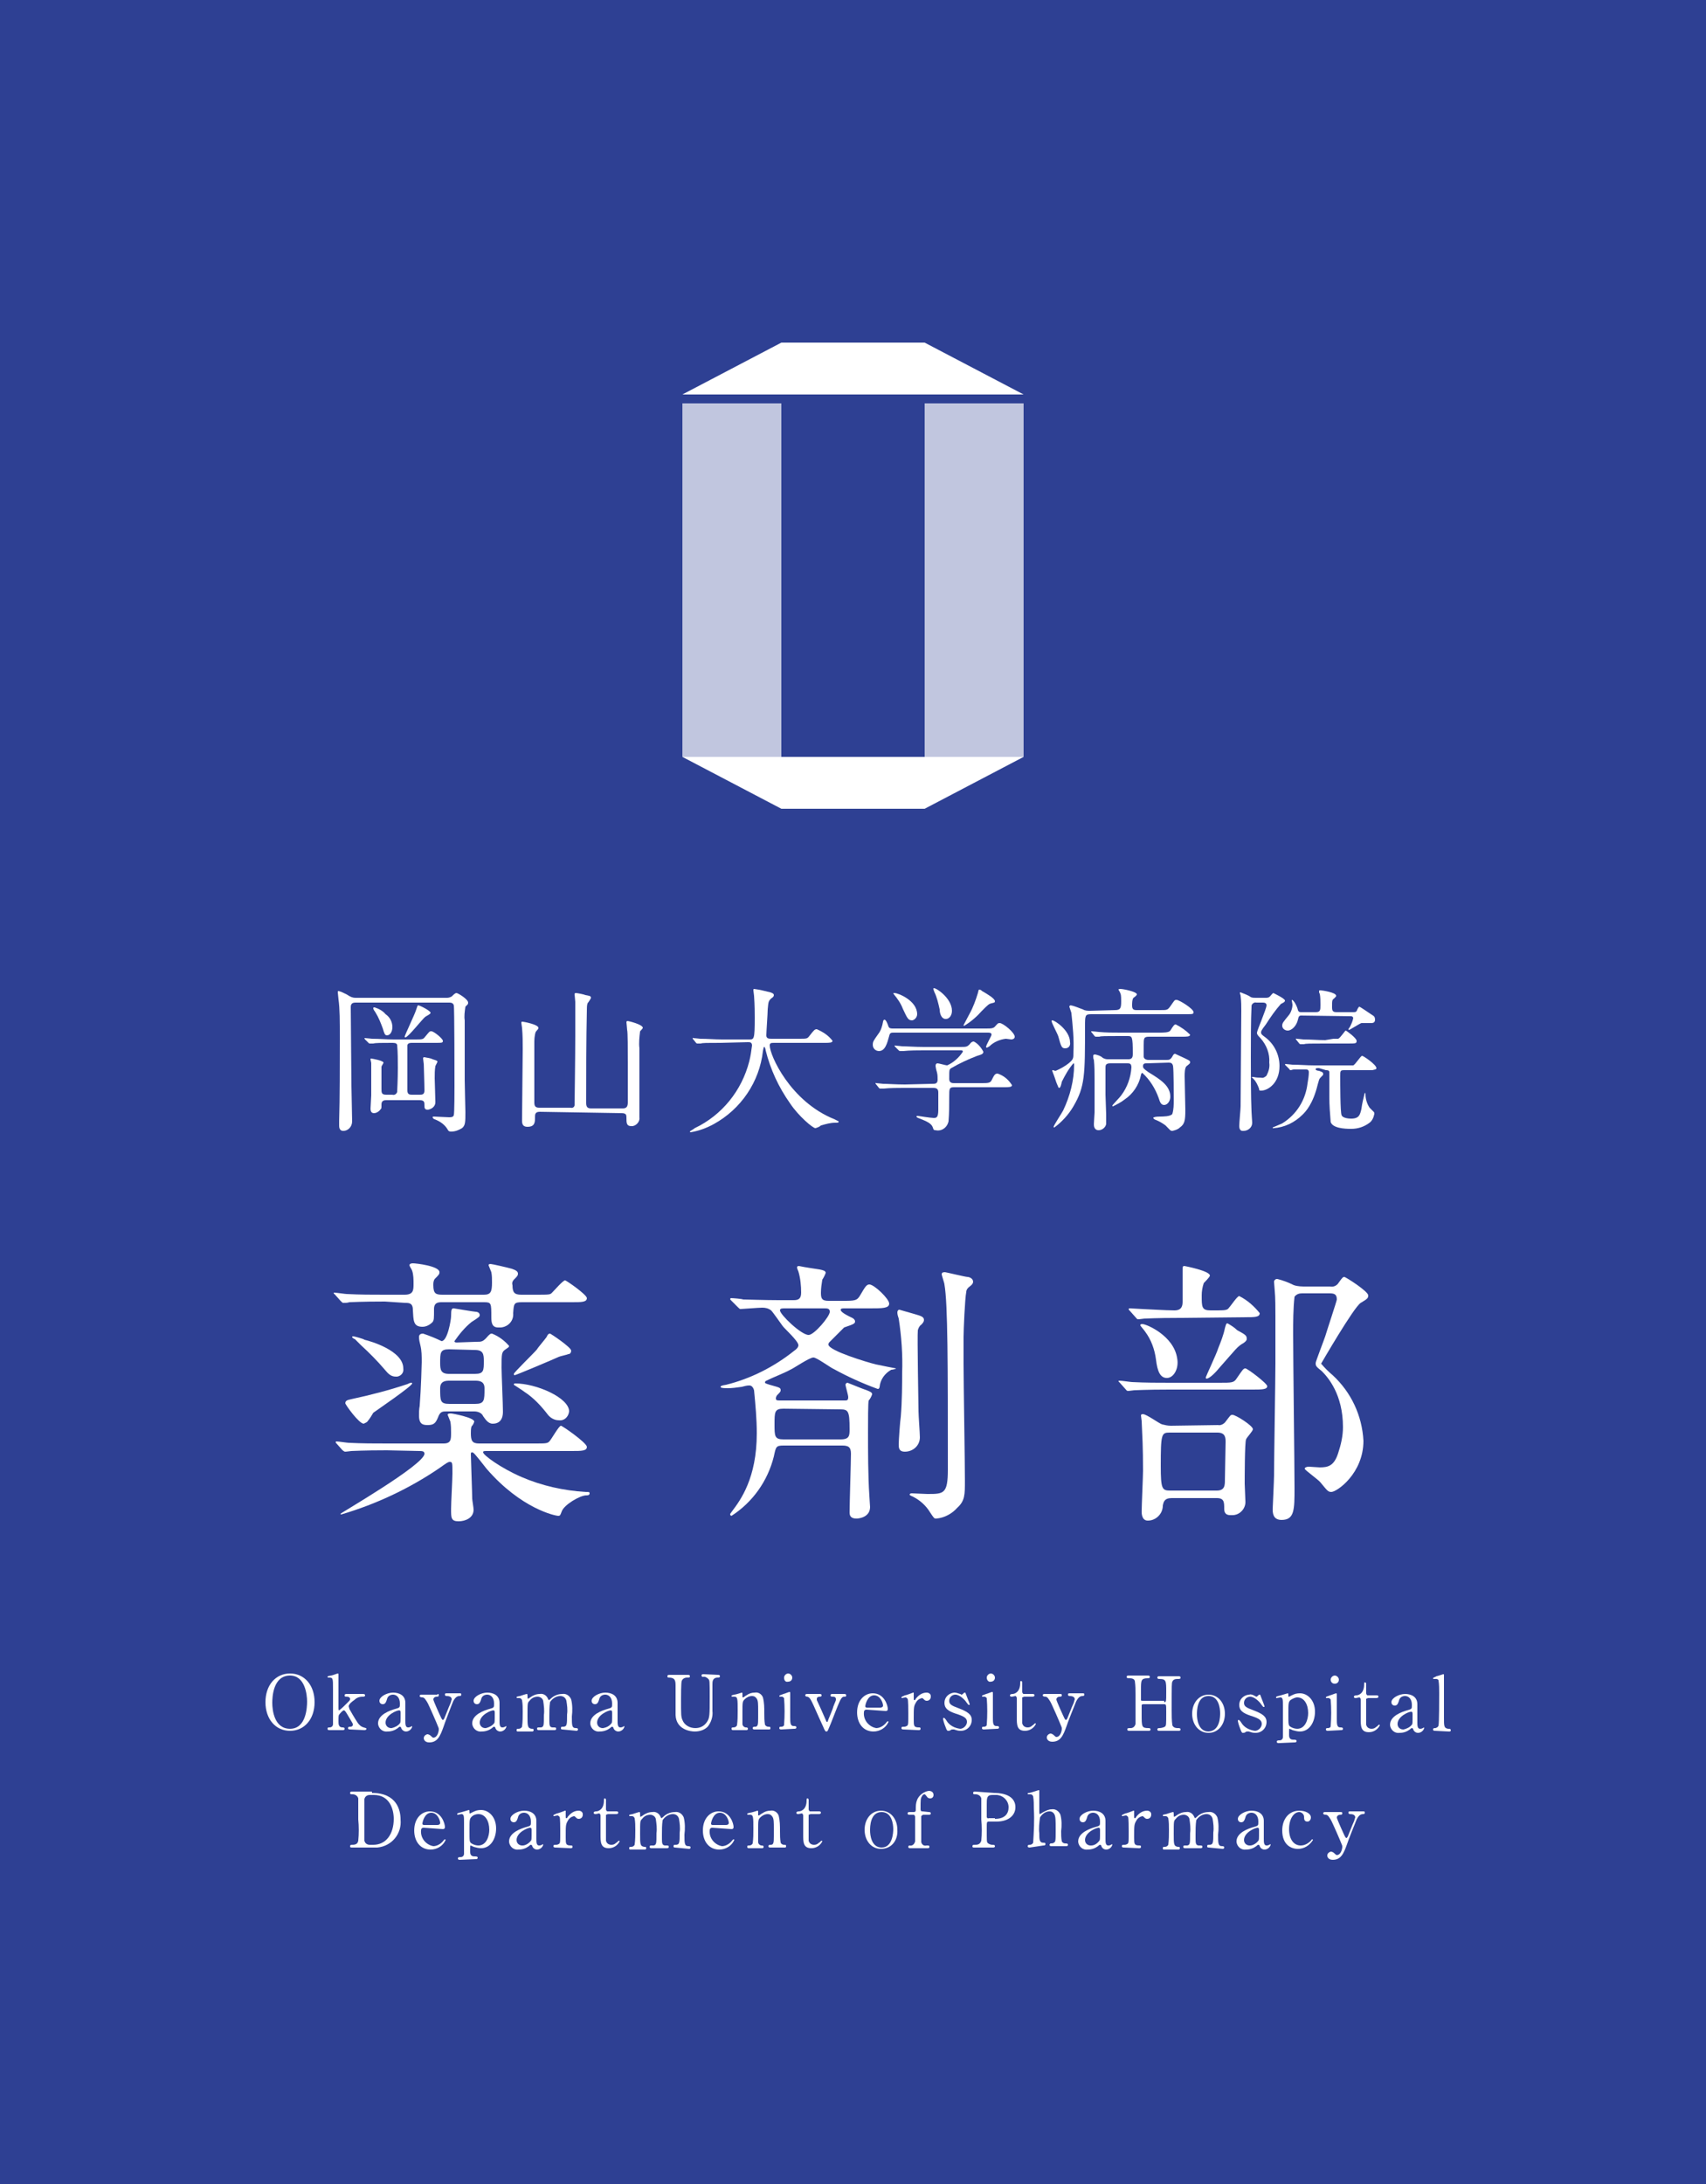 <?xml version="1.0" encoding="utf-8"?>
<!-- Generator: Adobe Illustrator 26.2.1, SVG Export Plug-In . SVG Version: 6.00 Build 0)  -->
<svg version="1.1" id="logo" xmlns="http://www.w3.org/2000/svg" xmlns:xlink="http://www.w3.org/1999/xlink" x="0px" y="0px"
	 viewBox="0 0 250 320" style="enable-background:new 0 0 250 320;" xml:space="preserve">
<rect x="0" y="0" width="250" height="320" fill="#808080" stroke="none"/>
<style type="text/css">
	.st0{clip-path:url(#SVGID_00000028318893637757636330000002111929871130607287_);}
	.st1{fill:#2E4093;}
	.st2{clip-path:url(#SVGID_00000173879046541222029830000011193464991057070978_);}
	.st3{fill:#FFFFFF;}
	.st4{opacity:0.7;}
	.st5{clip-path:url(#SVGID_00000041273899548407583330000016043140381939123611_);}
	.st6{clip-path:url(#SVGID_00000107571865719994214070000010842572104356696499_);}
</style>
<g>
	<defs>
		<rect id="SVGID_1_" width="250" height="320"/>
	</defs>
	<clipPath id="SVGID_00000134946286121875924190000008761439575708832439_">
		<use xlink:href="#SVGID_1_"  style="overflow:visible;"/>
	</clipPath>
	<g id="グループ_11009" style="clip-path:url(#SVGID_00000134946286121875924190000008761439575708832439_);">
		<rect id="長方形_1404" class="st1" width="250" height="320"/>
		<g id="グループ_11008">
			<g>
				<defs>
					<rect id="SVGID_00000078036782014690677700000010807249807320698783_" width="250" height="320"/>
				</defs>
				<clipPath id="SVGID_00000173149838383188160120000002028646646234394533_">
					<use xlink:href="#SVGID_00000078036782014690677700000010807249807320698783_"  style="overflow:visible;"/>
				</clipPath>
				<g id="グループ_11007" style="clip-path:url(#SVGID_00000173149838383188160120000002028646646234394533_);">
					<path id="パス_4402" class="st3" d="M65.5,146.2c0.3,0,0.5-0.1,0.7-0.2c0.3-0.3,0.5-0.5,0.7-0.5c0.2,0,1.7,0.9,1.7,1.4
						c0,0.1,0,0.2-0.1,0.3c-0.1,0.1-0.2,0.2-0.3,0.3c-0.1,0.7-0.2,1.4-0.1,2c0,3.4,0,6,0,8.8c0,0.7,0.1,4.4,0.1,4.6
						c0,1.5,0,2-0.5,2.4c-0.5,0.3-1,0.5-1.6,0.5c-0.3,0-0.4-0.1-0.5-0.3c-0.4-0.7-1.1-1.2-1.9-1.5c-0.3-0.1-0.3-0.3-0.3-0.3
						c0-0.1,0.1-0.1,0.2-0.1c0.3,0,1.8,0.1,2.2,0.1c0.3,0,0.6,0,0.7-0.3c0.1-0.3,0.1-3.7,0.1-4.3c0-0.9,0-11.6-0.1-11.8
						c-0.1-0.4-0.5-0.4-0.7-0.4H52.1c-0.6,0-0.7,0.3-0.7,0.7c0,1.8,0.1,10.1,0.1,11.5c0,0.7,0.1,4.4,0.1,5.2c0,0.8-0.6,1.4-1.3,1.4
						c-0.6,0-0.6-0.6-0.6-0.8c0,0,0-0.3,0-0.7c0.1-3.1,0.1-8.5,0.1-11.9c0-2.8,0-4.5-0.2-5.9c0-0.1-0.1-0.9-0.1-1
						c0-0.1,0-0.2,0.1-0.2c0.4,0.1,0.8,0.3,1.2,0.5c0.6,0.4,0.9,0.5,1.3,0.5L65.5,146.2z M57.5,160.4c0.3,0.1,0.6-0.1,0.7-0.4
						c0-0.1,0.1-1.8,0.1-3.5c0-1.1,0-2.3-0.1-3.4c-0.1-0.3-0.4-0.3-0.8-0.3c-1.5,0-2.4,0-2.7,0.1c-0.1,0-0.4,0-0.5,0
						c-0.1,0-0.1,0-0.2-0.1l-0.5-0.5c0,0-0.1-0.1-0.1-0.2c0,0,0,0,0.1,0c0.2,0,0.9,0.1,1,0.1c1.1,0,2.1,0.1,3.2,0.1h3.1
						c1.1,0,1.2,0,1.5-0.4c0.6-0.7,0.6-0.8,0.9-0.8c0.4,0,1.7,1.1,1.7,1.4c0,0.3-0.1,0.3-1.2,0.3h-3.4c-0.3,0-0.6,0.1-0.6,0.4
						c0,0.2,0,2.8,0,3.2c0,0.6,0,3.1,0,3.4c0,0.6,0.4,0.6,0.7,0.6h1.1c0.3,0,0.7,0,0.7-0.6c0-0.9-0.1-3.7-0.1-3.9
						c0-0.1-0.1-0.7-0.1-0.8c0-0.1,0-0.2,0.2-0.2c0.4,0.1,0.8,0.1,1.2,0.3c0.6,0.2,0.7,0.2,0.7,0.4c-0.1,0.2-0.2,0.4-0.3,0.6
						c-0.1,0.6-0.1,1.2-0.1,1.8c0,0.4,0.1,2.9,0.1,3.5c0,0.6-0.5,1-1.1,1.1c-0.5,0-0.5-0.3-0.5-0.6c0-0.5,0-0.8-0.7-0.8h-4.9
						c-0.2,0-0.7,0-0.7,0.6c0,0.6,0,0.6-0.1,0.7c-0.2,0.3-0.6,0.6-1,0.6c-0.5,0-0.5-0.5-0.5-0.7c0-0.3,0.1-1.6,0.1-1.9
						c0-0.6,0-1.4,0-3.7c0-0.3,0-0.7,0-1c0-0.2-0.1-0.4-0.1-0.6c0-0.1,0-0.1,0.1-0.1c0.1,0,1.8,0.3,1.8,0.6c0,0.1-0.3,0.5-0.3,0.6
						c0,0.4,0,2.6,0,3.2c0,0.6,0,0.9,0.7,0.9L57.5,160.4z M56.5,148.6c0.6,0.4,1,1.1,1,1.9c0,0.6-0.3,1.2-0.8,1.2
						c-0.3,0-0.4-0.3-0.6-1c-0.3-0.8-0.6-1.6-1.1-2.4c-0.3-0.4-0.3-0.5-0.3-0.6s0.1-0.1,0.2-0.1C55.5,147.8,56.1,148.1,56.5,148.6
						 M63.1,148.4c0,0.2-0.7,0.5-0.8,0.6c-0.4,0.3-2.5,3-2.9,3c-0.1,0-0.1-0.1-0.1-0.1c0-0.2,1.5-3.3,1.7-4c0.2-0.6,0.2-0.6,0.3-0.6
						C61.5,147.3,63.1,148.1,63.1,148.4"/>
					<path id="パス_4403" class="st3" d="M79.1,162.9c-0.7,0-0.7,0.4-0.7,0.8c0,0.7,0,1.4-1.1,1.4c-0.6,0-0.8-0.3-0.8-0.9
						c0-1.7,0.1-9,0.1-10.5c0-1,0-2-0.1-3.1c0-0.1-0.1-0.6-0.1-0.7c0-0.2,0-0.2,0.2-0.2c0.1,0,2.3,0.4,2.3,0.9
						c0,0.2-0.1,0.2-0.4,0.6c-0.2,0.6-0.2,1.2-0.2,1.7c0,1.4,0,7.3,0,8.6c0,0.5,0.1,0.8,0.7,0.8h4.6c0.3,0.1,0.6-0.1,0.6-0.4
						c0,0,0,0,0,0c0-0.1,0.1-7.2,0.1-10.2c0-2,0-4.6,0-4.9c0-0.2-0.1-1-0.1-1.1c0-0.1,0-0.2,0.2-0.2s1.2,0.2,1.4,0.3
						c0.5,0.1,0.8,0.1,0.8,0.4c0,0.1-0.4,0.7-0.5,0.8c-0.1,0.3-0.1,0.7-0.1,1c-0.1,4.3-0.1,9.7-0.1,13.6c0,0.6,0.2,0.8,0.7,0.8h4.7
						c0.6,0,0.7-0.4,0.7-0.9c0-0.9,0-4.9,0-5.7c0-2,0-4.6-0.1-4.9c0-0.2-0.1-1-0.1-1.1c0-0.1,0-0.2,0.2-0.2c0.1,0,2.2,0.5,2.2,1
						c0,0.1-0.4,0.5-0.4,0.5c-0.1,0.8-0.2,1.7-0.1,2.5c0,1,0,5.6,0,6.6c0,0.6,0,3,0,3.5c0.1,0.6-0.4,1.2-1,1.3c-0.1,0-0.1,0-0.2,0
						c-0.7,0-0.7-0.5-0.7-1.2c0-0.4,0-0.7-0.7-0.7L79.1,162.9z"/>
					<path id="パス_4404" class="st3" d="M105.6,152.8c-2,0-2.7,0-2.9,0.1c-0.1,0-0.4,0-0.5,0c-0.1,0-0.1,0-0.2-0.1l-0.4-0.5
						c-0.1-0.1-0.1-0.1-0.1-0.2s0,0,0.1,0c0.2,0,0.9,0.1,1,0.1c1.1,0,2.1,0.1,3.2,0.1h4c0.7,0,0.8,0,0.8-3.2c0-0.6,0-1.8-0.1-3.2
						c0-0.1-0.1-0.7-0.1-0.8s0-0.2,0.1-0.2c0.8,0.1,1.6,0.3,2.4,0.5c0.3,0.1,0.5,0.2,0.5,0.4c0,0.2-0.1,0.3-0.4,0.5
						c-0.4,0.4-0.4,0.5-0.5,1.6c0,0.6-0.2,3.3-0.2,3.8c0,0.5,0.4,0.5,0.8,0.5h4c1.1,0,1.2,0,1.5-0.4c0.7-0.9,0.8-1,1.1-1
						c0.9,0.4,1.7,0.9,2.3,1.7c0,0.3-0.5,0.3-1.2,0.3h-7.3c-0.5,0-0.7,0-0.7,0.4c0,1.4,3,8.2,9.5,10.8c0.6,0.3,0.6,0.3,0.6,0.3
						c0,0.2-0.1,0.2-0.5,0.2c-0.7,0-1.4,0.2-2.1,0.4c-0.2,0.2-0.5,0.3-0.8,0.4c-0.4,0-2.5-1.8-3.7-3.6c-1.7-2.4-2.9-5-3.6-7.8
						c0-0.1-0.1-0.5-0.2-0.5c-0.1,0-0.1,0.1-0.2,0.6c-0.5,4.5-3.2,8.5-7.2,10.7c-1.1,0.6-2.2,1-3.4,1.2c0,0-0.1,0-0.1-0.1
						c0-0.1,0.5-0.3,0.7-0.5c4-1.9,6.9-5.5,8-9.8c0.2-0.8,0.3-1.5,0.4-2.3c0-0.5-0.3-0.5-0.6-0.5L105.6,152.8z"/>
					<path id="パス_4405" class="st3" d="M144.4,150.7c0.9,0,1.2,0,1.5-0.4c0.3-0.3,0.3-0.4,0.6-0.4c0.5,0,2.2,1.4,2.2,2
						c0,0.3-0.3,0.4-0.5,0.4c-0.1,0-0.7-0.1-0.8-0.1c-0.9,0.1-1.8,0.5-2.4,1.1c-0.2,0.1-0.3,0.2-0.4,0.2c0,0-0.1,0-0.1-0.1
						c0-0.3,0.8-1.6,0.8-1.8c0-0.3-0.3-0.3-0.6-0.3H131c-0.4,0-0.6,0-0.7,0.5c-0.3,1.1-0.6,2.2-1.5,2.2c-0.5,0-0.9-0.4-0.9-0.9
						c0,0,0,0,0,0c0-0.5,0.1-0.6,0.8-1.6c0.4-0.5,0.6-1.2,0.7-1.8c0-0.1,0.1-0.3,0.2-0.3c0.2,0,0.4,0.4,0.6,1
						c0.1,0.3,0.4,0.3,0.7,0.3L144.4,150.7z M136.7,158.8c0.3,0,0.7,0,0.7-0.6c0-0.4,0-0.7-0.1-1.1c-0.1-0.3-0.2-0.8-0.2-0.9
						c0-0.1,0-0.4,0.3-0.4c0.2,0,1.2,0.3,1.4,0.3c0.9-0.4,1.7-1.1,2.3-2c0-0.2-0.1-0.2-0.4-0.2h-5.4c-0.6,0-2.1,0-2.9,0.1
						c-0.1,0-0.4,0-0.5,0c-0.1,0-0.1,0-0.2-0.1l-0.5-0.5c-0.1-0.1-0.1-0.1-0.1-0.2s0,0,0.1,0c0.2,0,0.9,0.1,1,0.1
						c0.7,0,1.9,0.1,3.2,0.1h5.2c1,0,1.1,0,1.5-0.4c0.2-0.3,0.4-0.4,0.6-0.4c0.6,0.3,1.1,0.9,1.4,1.5c0,0.3-0.2,0.4-0.9,0.6
						c-1.3,0.5-2.6,1.1-3.8,1.8c-0.3,0.2-0.3,0.2-0.3,1.6c0,0.6,0.5,0.6,0.7,0.6h4c0.9,0,1.3,0,1.5-0.4c0.4-0.8,0.5-1,0.9-1
						c0.9,0.3,1.6,0.9,2.1,1.7c0,0.3-0.5,0.3-1.2,0.3h-7.3c-0.7,0-0.7,0.2-0.7,1.4c0,1.2,0,2.4-0.1,3.6c-0.2,0.9-1,1.5-1.9,1.3
						c-0.3,0-0.3-0.1-0.4-0.4c-0.2-0.6-0.9-0.9-1.9-1.3c-0.3-0.1-0.5-0.2-0.5-0.3c0-0.1,0.1-0.1,0.2-0.1c0,0,1.9,0.3,2.3,0.3
						c0.4,0,0.7,0,0.7-1.2c0-0.5,0-2.1,0-2.5c0-0.4-0.1-0.7-0.7-0.7h-4.4c-0.6,0-2.1,0-2.9,0.1c-0.1,0-0.4,0-0.5,0
						c-0.1,0-0.1,0-0.2-0.1l-0.4-0.5c-0.1-0.1-0.1-0.1-0.1-0.2s0,0,0.1,0c0.2,0,0.9,0.1,1,0.1c0.7,0,1.9,0.1,3.2,0.1L136.7,158.8z
						 M131.1,145.5c0.5,0,3.3,1.1,3.3,3.1c0,0.4-0.3,0.8-0.7,0.9c0,0,0,0,0,0c-0.6,0-0.7-0.2-1.4-1.7c-0.3-0.8-0.8-1.5-1.3-2.1
						c0,0-0.1-0.2-0.1-0.2S131.1,145.5,131.1,145.5 M139.5,148.1c0,0.7-0.4,1.2-0.9,1.2c-0.7,0-0.9-0.9-0.9-1.4
						c-0.2-0.9-0.4-1.8-0.8-2.6c0-0.1-0.2-0.4-0.1-0.5C137,144.6,139.5,146.2,139.5,148.1 M145.8,146.7c0,0.2-0.1,0.2-0.5,0.3
						c-0.4,0.1-0.5,0.2-1.4,1.1c-0.7,0.8-1.6,1.6-2.6,2.2c0,0-0.1,0-0.1-0.1c0,0,0.8-1.5,0.9-1.7c0.5-0.9,0.9-2,1.2-3
						c0.1-0.4,0.1-0.5,0.2-0.5c0.2,0,0.3,0.1,0.4,0.2C144.6,145.6,145.8,146.3,145.8,146.7"/>
					<path id="パス_4406" class="st3" d="M156.1,153.6c-0.5,0-0.6-0.2-1-1.7c-0.1-0.4-1-2-1-2.3c0,0,0-0.1,0.1-0.1c0,0,0,0,0,0
						c0.4,0,2.6,1.5,2.6,3.2C156.9,153.2,156.6,153.6,156.1,153.6 M163.4,148c0.8,0,0.9-0.3,0.9-1.3c0-0.3,0-0.9-0.1-1.1
						c0-0.1-0.3-0.6-0.3-0.6c0-0.1,0.3-0.1,0.3-0.1c0.4,0,2.4,0.4,2.4,0.8c0,0.1-0.2,0.3-0.5,0.5c-0.2,0.2-0.2,0.9-0.2,1.1
						c0,0.6,0.2,0.7,0.7,0.7h3.4c1.1,0,1.1,0,1.6-0.7c0.5-0.7,0.5-0.8,0.8-0.8c0.4,0,2.5,1.3,2.5,1.8c0,0.3-0.1,0.3-1.2,0.3h-13.8
						c-0.9,0-0.9,0.2-0.9,1.8c0,7.1,0,8.8-1.7,11.7c-0.7,1.2-1.7,2.3-2.8,3.1c0,0-0.1,0-0.1-0.1c0-0.2,1.2-2,1.4-2.4
						c1-2.1,1.6-4.4,1.6-6.7c0-0.1,0-0.2-0.1-0.2c-0.7,0.8-1.2,1.7-1.7,2.7c-0.1,0.5-0.2,0.9-0.4,0.9c-0.1,0-0.1-0.1-0.4-0.8
						c-0.1-0.3-0.4-1.2-0.5-1.4c0-0.1-0.1-0.2-0.1-0.3c0-0.1,0-0.1,0.1-0.1c0,0,0.3,0.1,0.4,0.1c0.7-0.3,1.4-0.7,1.9-1.1
						c0.7-0.6,0.7-0.7,0.7-1.6c0.1-1.9-0.1-3.9-0.3-5.8c-0.1-0.3-0.2-0.6-0.3-0.9c0-0.1,0.1-0.2,0.2-0.2c0.6,0.1,1.2,0.4,1.8,0.6
						c0.3,0.2,0.7,0.2,1.1,0.2L163.4,148z M168,155.8c-0.2,0-0.5,0-0.5,0.4c0,0.3,0.1,0.4,0.8,0.9c1.8,1.1,3.2,2,3.2,3.6
						c0,0.6-0.4,1.2-0.9,1.2c-0.4,0-0.6-0.3-0.8-1c-0.5-1.4-1.3-2.7-2.4-3.7c-0.1,0-0.2,0.2-0.2,0.3c-0.3,1.5-1.2,2.8-2.4,3.6
						c-0.5,0.4-1.1,0.7-1.7,1c0,0-0.1,0-0.1-0.1c0-0.1,1.1-1.2,1.3-1.5c0.9-1.2,1.4-2.6,1.5-4.1c0-0.6-0.3-0.6-0.6-0.6h-2.5
						c-0.7,0-0.7,0.3-0.7,0.7v0.2c0,0.5,0,3.2,0,3.7c0,0.4,0.1,2.5,0.1,2.9v1.4c-0.1,0.5-0.6,0.9-1.1,0.9c-0.7,0-0.7-0.7-0.7-0.9
						c0-0.3,0.1-1.5,0.1-1.7c0-1.2,0-4.7,0-4.8c0-1,0-2-0.1-2.9c-0.1-0.2-0.1-0.4-0.1-0.6c0-0.2,0.2-0.2,0.3-0.2
						c0.4,0.1,0.8,0.2,1.1,0.5c0.2,0.1,0.4,0.2,0.7,0.2h3.1c0.6,0,0.6-0.5,0.6-0.8c0-2.6-0.1-2.6-0.8-2.6h-1.2c-2,0-2.7,0-2.9,0.1
						c-0.1,0-0.4,0-0.5,0s-0.1,0-0.2-0.1l-0.4-0.5c-0.1-0.1-0.1-0.1-0.1-0.2c0,0,0,0,0.1,0c0.2,0,0.9,0.1,1,0.1
						c1.1,0.1,2.1,0.1,3.2,0.1h5.7c0.6,0,1.4,0,1.6-0.3c0.5-0.8,0.6-0.9,0.8-0.9c0.8,0.4,1.5,0.9,2.1,1.5c0,0.3-0.5,0.3-1.2,0.3
						h-4.8c-0.8,0-0.8,0.2-0.8,1.3c0,0.2,0,1.5,0,1.6c0,0.3,0.3,0.5,0.7,0.5h2.6c0.4,0,0.6,0,0.9-0.5c0.1-0.2,0.2-0.4,0.4-0.4
						c0.4,0.2,0.9,0.4,1.3,0.6c0.6,0.3,0.9,0.4,0.9,0.6c0,0.2,0,0.2-0.5,0.6c-0.3,0.2-0.3,1.1-0.3,1.5c0,0.8,0.1,4.2,0.1,4.9
						c0,1.6-0.1,2.1-0.8,2.6c-0.3,0.3-0.7,0.4-1.1,0.5c-0.3,0-0.3-0.1-1-0.8c-0.4-0.3-0.9-0.6-1.4-0.8c-0.1,0-0.4-0.2-0.4-0.3
						c0-0.1,0.3-0.2,1-0.2c0.3,0,1.6,0,1.8-0.4c0.2-0.7,0.2-1.3,0.2-2c0-0.8,0-4.4-0.1-5c-0.1-0.5-0.4-0.5-0.7-0.5L168,155.8z"/>
					<path id="パス_4407" class="st3" d="M184.1,146.9c-0.3-0.1-0.7,0.2-0.7,0.5c0,0,0,0.1,0,0.1c-0.1,1.8-0.1,5.4-0.1,7.4
						c0,2.4,0,5.7,0.1,8c0,0.3,0.1,1.4,0.1,1.6c0,0.7-0.6,1.2-1.3,1.2c0,0,0,0-0.1,0c-0.4,0-0.5-0.4-0.5-0.7c0-0.5,0.2-2.5,0.2-2.9
						c0-2,0.1-12,0.1-14c0-0.7,0-1.4-0.1-2.2c0-0.1-0.1-0.3-0.1-0.4s0-0.1,0.1-0.1c0.5,0.2,1.1,0.4,1.5,0.7c0.2,0.1,0.5,0.1,0.7,0.1
						h1.4c0.3,0,0.5,0,0.7-0.2c0.1-0.1,0.4-0.5,0.5-0.5c0,0,1.7,0.8,1.7,1.1c0,0.2-0.2,0.3-0.6,0.5c-0.8,0.9-1.5,1.9-2.2,3
						c-0.7,0.9-0.7,1-0.7,1.2c0,0.2,0.1,0.3,0.5,0.6c1.4,1,2.2,2.6,2.2,4.3c0,2.5-1.7,3.6-2.7,3.6c-0.2,0-0.3,0-0.3-0.3
						c-0.2-0.5-0.4-1-0.8-1.4c0,0-0.3-0.3-0.3-0.3c0,0,0,0,0.1,0c0,0,0.1,0,0.2,0c0.4,0.1,0.8,0.1,1.1,0.1c0.3,0.1,0.6-0.1,0.8-0.3
						c0.3-0.6,0.5-1.2,0.4-1.9c0.1-1.3-0.4-2.6-1.3-3.6c-0.5-0.5-0.5-0.6-0.5-0.8c0-0.3,1.4-3.5,1.4-4c0-0.4-0.4-0.4-0.6-0.4
						L184.1,146.9z M193.3,156.5c-0.4,0-0.5,0-0.5,0.2c0,0.1,0.3,0.2,0.5,0.2c0.5,0.2,0.6,0.2,0.6,0.5c0,0.1,0,0.1-0.4,0.5
						c-0.2,0.2-0.2,0.3-0.4,1c-0.7,2.9-1.8,4-2.2,4.4c-1.2,1.2-2.7,1.9-4.3,2c-0.1,0-0.1,0-0.1-0.1c0,0,1.2-0.5,1.4-0.6
						c2.1-1.3,3.4-3.4,3.7-5.8c0.1-0.6,0.2-1.2,0.2-1.7c0-0.4-0.3-0.4-0.4-0.4c0,0-1.3,0-1.8,0c-0.2,0-0.3,0.1-0.5,0.1
						c-0.1,0-0.1-0.1-0.2-0.2l-0.5-0.5c-0.1-0.1-0.1-0.1-0.1-0.1c0,0,0-0.1,0.1-0.1c0.2,0,0.9,0.1,1,0.1c1.1,0,2.1,0.1,3.2,0.1h4.9
						c0.3,0,0.5,0,0.8,0c0.3-0.1,1.1-1.4,1.3-1.4s2.1,1.3,2.1,1.8c0,0.2-0.2,0.2-0.6,0.3c-0.3,0-1.2,0-1.5,0H197
						c-0.6,0-0.6,0.1-0.6,0.9c0,1,0,5.3,0.2,5.7c0.2,0.5,1.3,0.5,1.4,0.5c1.2,0,1.3-0.6,1.5-1.4c0.1-0.8,0.3-1.6,0.5-2.4
						c0,0,0.1,0.1,0.1,0.2c0,0.7,0.2,1.4,0.6,2c0.1,0.1,0.5,0.5,0.6,0.6c0.1,0.1,0.1,0.2,0.1,0.3c-0.1,0.5-0.3,1-0.7,1.3
						c-0.8,0.6-1.7,0.9-2.7,0.9c-1,0-2.7-0.1-3-1c-0.1-1.2-0.2-2.5-0.2-3.7v-3.6c0-0.3-0.3-0.3-0.5-0.3L193.3,156.5z M190.7,148.8
						c-0.3,0-0.4,0.1-0.5,0.6c-0.2,0.9-0.9,1.6-1.5,1.6c-0.4,0-0.8-0.3-0.8-0.7c0-0.4,0.1-0.5,1-1.6c0.3-0.4,0.5-1,0.5-1.5
						c0-0.1-0.1-0.6-0.1-0.6c0,0,0-0.1,0-0.1c0.3,0,0.8,1,0.9,1.5c0.1,0.3,0.3,0.3,0.5,0.3h2.1c0.7,0,0.7-0.3,0.7-1.1
						c0-0.5,0-1.1-0.1-1.6c-0.1-0.1-0.1-0.2-0.1-0.4c0-0.1,0.1-0.1,0.2-0.1c0.2,0,2.3,0.3,2.3,0.8c0,0.1,0,0.1-0.3,0.4
						c-0.3,0.2-0.3,0.3-0.3,1.3c0,0.6,0.2,0.7,0.7,0.7h2.4c0.3,0,0.5,0,0.6-0.4c0.2-0.4,0.3-0.4,0.3-0.4c0.1,0,1.7,1.1,2,1.3
						c0.2,0.1,0.3,0.3,0.3,0.6c0,0.5-0.4,0.5-0.6,0.5c-0.5,0-0.9,0-1.4,0c-0.3,0.1-1.7,1-1.8,1c0,0-0.1,0-0.1-0.1c0,0,0,0,0,0
						c0,0,0.1-0.2,0.2-0.3c0.2-0.4,0.4-0.8,0.5-1.3c0-0.3-0.3-0.3-0.3-0.3L190.7,148.8z M195.4,152.2c0.2,0,0.5,0,0.7,0
						c0.3-0.1,1-1.2,1.1-1.2s1.6,1.1,1.6,1.5c0,0.4-0.1,0.4-1.4,0.4H194c-2,0-2.7,0-2.9,0.1c-0.1,0-0.4,0-0.5,0s-0.1,0-0.2-0.1
						l-0.4-0.5c-0.1-0.1-0.1-0.1-0.1-0.2s0,0,0.1,0c0.2,0,0.9,0.1,1,0.1c1.1,0,2.1,0.1,3.2,0.1L195.4,152.2z"/>
					<path id="パス_4408" class="st3" d="M56.4,190.7c-3.6,0-4.8,0.1-5.2,0.1c-0.3,0.1-0.6,0.1-0.9,0.1c-0.1,0-0.2-0.1-0.4-0.3
						l-0.8-0.9c-0.2-0.2-0.2-0.2-0.2-0.2c0-0.1,0-0.1,0.1-0.1c0,0,0,0,0,0c0.3,0,1.6,0.2,1.8,0.2c2,0.1,3.7,0.1,5.6,0.1h2.9
						c1.3,0,1.3-0.7,1.3-1.6c0-0.6,0-1.3-0.2-1.9c-0.1-0.3-0.3-0.5-0.4-0.8c0-0.2,0.2-0.3,0.5-0.3c0.5,0,3.9,0.4,3.9,1.3
						c0,0.3-0.1,0.4-0.7,1c-0.2,0.3-0.2,0.6-0.2,0.9c0,1.3,0.4,1.4,1.4,1.4h6c1,0,1.2-0.4,1.2-1.8c0-0.5,0-1-0.1-1.5
						c-0.1-0.3-0.3-0.7-0.4-1c0-0.1,0-0.2,0.3-0.2c0.2,0,2.4,0.5,3.1,0.7c0.6,0.2,0.9,0.4,0.9,0.7c0,0.3-0.1,0.4-0.6,0.9
						c-0.2,0.2-0.3,0.5-0.2,0.8c0,1.1,0.3,1.4,1.3,1.4h1.9c2.3,0,2.3,0,2.6-0.3c0.3-0.3,1.6-1.8,1.9-1.8c0.2,0,3.2,2.1,3.2,2.6
						c0,0.6-0.8,0.6-2.2,0.6h-7.3c-1.2,0-1.2,0.2-1.3,1.6c0.1,1.1-0.7,2-1.8,2.1c-0.1,0-0.2,0-0.4,0c-0.9,0-1-0.7-1-1.5
						c0-2.1,0-2.2-1.1-2.2h-6.1c-0.5,0-1.2,0-1.2,1c0,1.4,0,1.6-0.2,1.9c-0.4,0.4-0.9,0.7-1.5,0.7c-1.4,0-1.3-1-1.4-2.5
						c0-1-0.6-1-1.1-1L56.4,190.7z M56.7,212.5c-3.6,0-4.8,0.1-5.2,0.1c-0.1,0-0.7,0.1-0.9,0.1s-0.2-0.1-0.4-0.2l-0.8-0.9
						c-0.2-0.2-0.2-0.2-0.2-0.3c0,0,0-0.1,0.1-0.1c0.3,0,1.6,0.2,1.8,0.2c2,0.1,3.7,0.1,5.7,0.1H65c1.1,0,1.1-0.6,1.1-1.6
						c0-0.5,0-1-0.1-1.6c-0.1-0.3-0.3-0.7-0.4-1c0-0.2,0.3-0.2,0.5-0.2c0.2,0,3.4,0.6,3.4,1.2c-0.1,0.3-0.2,0.5-0.4,0.7
						c-0.1,0.3-0.1,0.7-0.1,1c0,1.1,0.2,1.5,1.2,1.5h8c1.8,0,2,0,2.3-0.3s1.4-2.3,1.7-2.3c0.2,0,3.8,2.5,3.8,3.1s-0.8,0.6-2.2,0.6
						H71.5c-0.6,0-0.7,0-0.7,0.2c0,0.4,2.6,2.3,5.6,3.6c3,1.3,6.2,2,9.4,2.2c0.5,0,0.6,0,0.6,0.2c0,0.3-0.3,0.3-0.5,0.3
						c-0.9,0-3.3,1.4-3.6,2.4c-0.2,0.5-0.2,0.6-0.5,0.6c-0.4,0-5.4-1-10.5-6.9c-0.3-0.4-1.8-2.3-1.9-2.3c-0.1-0.1-0.2-0.1-0.2-0.1
						c-0.2,0-0.2,0.1-0.2,0.3c0,0.5,0.2,5.8,0.2,6.5c0,0.2,0.2,1.3,0.2,1.6c0,1.2-1.2,1.7-2.2,1.7c-1.1,0-1.1-0.5-1.1-1.8
						c0-0.8,0.2-4.4,0.2-5.2c0-1.6,0-1.7-0.4-1.7c-0.2,0-0.4,0.1-1.5,0.9c-4.4,3-9.3,5.3-14.4,6.8c0,0-0.1,0-0.1-0.1
						s12.3-7.2,12.3-8.8c0-0.4-0.4-0.4-0.8-0.4L56.7,212.5z M53.9,208.2c-0.1,0.2-0.4,0.3-0.6,0.4c-0.7,0-2.7-2.8-2.7-3
						c0-0.5,0.6-0.5,0.9-0.6c2.8-0.6,5.5-1.3,8.2-2.2c0.2-0.1,0.4-0.2,0.6-0.2c0.1,0,0.1,0.1,0.1,0.1c0,0.4-5.3,4-5.7,4.3
						C54.6,207.2,54.1,208,53.9,208.2 M52,196.2c-0.1,0-0.4-0.2-0.4-0.3s0.1-0.1,0.2-0.1s1.6,0.4,1.6,0.5c0.9,0.2,5.7,1.6,5.7,4.2
						c0.1,0.6-0.3,1.1-0.9,1.2c-0.1,0-0.1,0-0.2,0c-0.7,0-1.1-0.4-1.6-1c-1.1-1.3-2.3-2.5-3.5-3.6C52.7,196.9,52.1,196.3,52,196.2
						 M69.8,196.6c0.7,0,0.9,0,1.4-0.5c0.6-0.7,0.7-0.7,0.9-0.7c1,0.4,1.8,1,2.5,1.8c0,0.2-0.1,0.2-0.5,0.5
						c-0.6,0.4-0.6,0.6-0.6,2.7c0,0.9,0.2,5.4,0.2,6.4c0,0.4,0,1.8-1.5,1.8c-0.7,0-1.1-0.7-1.4-1.1c-0.2-0.5-0.8-0.7-1.3-0.7h-4
						c-0.6,0-0.9,0-1.2,0.6c-0.4,1-0.6,1.4-1.6,1.4c-0.7,0-1.3-0.1-1.3-1.4c0-0.4,0-0.9,0.1-1.4c0.2-2.5,0.3-6.2,0.3-6.4
						c0-0.9,0-1.7-0.2-2.5c-0.1-0.4-0.2-0.8-0.2-1.2c0-0.4,0.3-0.5,0.6-0.5c0.9,0.3,1.9,0.7,2.7,1.1c0.9,0,1.4-3.2,1.4-3.6
						c0-1.1,0.1-1.2,0.4-1.2c0,0,3,0.5,3.2,0.5c0.2,0,0.6,0.1,0.6,0.5c0,0.2-0.1,0.3-1.2,1c-1,0.8-1.8,1.8-2.5,2.8
						c0,0.2,0.2,0.2,0.4,0.2L69.8,196.6z M69.6,205.7c1.4,0,1.4-0.5,1.4-2.3c0-1.1-0.9-1.1-1.4-1.1h-3.7c-0.5,0-1.4,0-1.4,1.1
						c0,1.9,0,2.3,1.4,2.3H69.6z M65.8,197.7c-1.3,0-1.3,0.5-1.3,2c0,1,0.1,1.6,1.3,1.6h3.8c1.3,0,1.3-0.5,1.3-1.9
						c0-1-0.1-1.6-1.3-1.6L65.8,197.7z M75.4,201.5c0,0-0.1,0-0.1-0.2s2.9-3,3.4-3.6c0-0.1,1.2-1.5,1.4-1.8c0.1-0.2,0.2-0.5,0.5-0.5
						c0.1,0,3.1,2,3.1,2.5c0,0.2-0.1,0.5-0.4,0.5c-0.2,0.1-1.2,0.3-1.4,0.4C81.5,199,75.6,201.5,75.4,201.5 M75.3,202.9
						c0-0.1,0-0.2,0.2-0.2c3.1,0,7.9,2.1,7.9,4.1c-0.1,0.8-0.7,1.4-1.5,1.3c-0.6,0-1.2-0.3-1.6-0.8c-1-1.3-2.1-2.5-3.5-3.4
						C76.7,203.8,75.3,202.9,75.3,202.9"/>
					<path id="パス_4409" class="st3" d="M107.2,190.6c-0.2-0.2-0.2-0.2-0.2-0.3c0,0,0.1-0.1,0.1-0.1c0.3,0,1.6,0.1,1.8,0.2
						c0.3,0,3.3,0.1,5.2,0.1h2.2c0.7,0,1.1-0.2,1.1-1.1c0-1-0.1-2.1-0.4-3.1c-0.1-0.2-0.2-0.5-0.2-0.6c0-0.2,0.2-0.2,0.3-0.2
						c0.9,0.2,2.4,0.4,3,0.5c0.5,0.1,0.9,0.2,0.9,0.5c-0.1,0.3-0.3,0.7-0.5,1c-0.1,0.6-0.2,1.3-0.2,1.9c0,0.8,0.1,1.2,1.1,1.2h2
						c1.9,0,2.2,0,2.7-0.9c0.7-1.2,0.9-1.5,1.3-1.5c0.7,0,2.9,2.1,2.9,2.8s-1,0.7-2.8,0.7h-3.7c-0.3,0-0.6,0-0.6,0.2
						c0,0.2,0.2,0.5,1.7,1.2c0.2,0.1,0.4,0.3,0.4,0.5c0,0.3-0.1,0.4-1.6,0.9c-0.1,0.1-1.9,1.9-2.1,2.1c-0.1,0.1-0.2,0.2-0.2,0.4
						c0,0.9,5.7,2.6,6.9,2.9c0.4,0.1,3,0.6,3,0.6c0,0.1-0.6,0.2-0.7,0.2c-0.9,0.5-1.6,1.4-1.7,2.5c0,0.1-0.1,0.3-0.2,0.3
						c0,0,0,0-0.1,0c-2.2-0.8-4.4-1.8-6.4-2.9c-0.5-0.2-2.5-1.7-3-1.7c-0.6,0-2.9,1.6-3.4,1.8c-0.9,0.5-2.5,1.1-3.5,1.6
						c-0.1,0-0.2,0.2-0.2,0.2c0,0.2,0.1,0.2,0.7,0.4c1.4,0.4,1.6,0.4,1.6,0.8c0,0.2-0.1,0.3-0.5,0.7c-0.1,0.1-0.2,0.3-0.2,0.5
						c0,0.3,0.2,0.3,0.6,0.3h9.5c0.3,0,0.5,0,0.5-0.5c0-0.3-0.4-1.6-0.4-1.8c0-0.2,0.2-0.3,0.3-0.3l2,0.8c1.4,0.5,1.6,0.6,1.6,0.9
						c-0.1,0.3-0.3,0.7-0.5,0.9c-0.1,0.2-0.1,3.2-0.1,4.6c0,2.6,0,6.6,0.2,9.4c0,0.3,0.1,1.4,0.1,1.6c0,1.5-1.6,1.7-2,1.7
						c-0.9,0-1-0.5-1-0.9c0-1.4,0.2-7.4,0.2-8.6c0-1-0.4-1.2-1.3-1.2h-8.6c-1.1,0-1.1,0.2-1.4,1.6c-0.9,3.6-3.1,6.7-6.2,8.7
						c-0.1,0-0.2-0.1-0.2-0.2c0,0,0,0,0,0c0-0.1,0-0.1,0.3-0.5c1.2-1.6,3.6-4.8,3.6-11.4c0-2.1-0.2-4.2-0.4-6.3
						c-0.2-0.7-0.6-0.7-0.7-0.7c-0.4,0-0.7,0.1-1.1,0.2c-0.7,0.1-1.4,0.2-2.1,0.2c-0.9,0-1-0.1-1-0.2s0.1-0.2,0.8-0.3
						c3.6-0.9,7-2.6,10-5c0.3-0.2,0.6-0.5,0.6-0.8c0-0.6-2-2.4-2.3-2.8c-0.3-0.4-1.4-2-1.7-2.3c-0.4-0.3-0.8-0.4-1.3-0.4
						c-0.5,0-3,0.2-3.2,0.2c-0.1,0-0.2-0.1-0.4-0.3L107.2,190.6z M114.8,206.4c-1.3,0-1.3,0.5-1.3,2.3c0,1.7,0,2.2,1.3,2.2h8.4
						c1.3,0,1.3-0.6,1.3-1.5c0-2.7-0.2-2.9-1.4-2.9L114.8,206.4z M115,191.7c-0.4,0-0.7,0-0.7,0.3c0,0.6,3.1,3.6,4.2,3.6
						c0.8,0,3.1-2.7,3.1-3.4c0-0.5-0.4-0.5-0.8-0.5H115z M134.6,206.8c0,0.6,0.2,3.2,0.2,3.8c0,1.2-1,2.1-2.2,2.1c0,0,0,0,0,0
						c-0.9,0-0.9-0.6-0.9-1.1c0-0.6,0.2-3.4,0.3-4c0.2-2.4,0.2-5,0.2-6.4c0.1-2.7-0.1-5.4-0.5-8c-0.1-0.3-0.2-0.6-0.2-0.9
						c0-0.2,0.1-0.4,0.3-0.4c0.7,0.2,1.4,0.4,2.1,0.6c1,0.3,1.5,0.4,1.5,0.9c0,0.2-0.1,0.4-0.4,0.7c-0.3,0.2-0.4,0.5-0.5,0.8
						C134.4,195.6,134.6,206.5,134.6,206.8 M141.2,195.9c0,0.5,0,2.1,0,3.9c0,2.7,0.2,14.6,0.2,17.1c0,2.1,0,3-1.1,4
						c-0.8,0.9-1.9,1.5-3.1,1.6c-0.3,0-0.3,0-0.9-0.9c-0.6-1-1.5-1.8-2.5-2.3c0,0-0.5-0.2-0.5-0.3c0-0.1,0.1-0.2,0.3-0.2
						c0.3,0,1.9,0.1,2.3,0.1c2.4,0,3,0,3-3.6c0-15.3,0-24.3-0.5-27.1c0-0.2-0.4-1.3-0.4-1.5c0-0.3,0.3-0.3,0.5-0.3
						c0.1,0,3,0.7,3.3,0.7c0.2,0,0.8,0.2,0.8,0.7c0,0.2-0.1,0.4-0.5,0.7c-0.3,0.2-0.5,0.5-0.5,0.8
						C141.4,190.2,141.2,194.9,141.2,195.9"/>
					<path id="パス_4410" class="st3" d="M178.7,202.6c1.8,0,2.1,0,2.5-0.6c0.9-1.3,1-1.5,1.3-1.5c0.3,0,3.2,2.2,3.2,2.6
						c0,0.5-0.8,0.5-2.2,0.5h-12.1c-3.6,0-4.8,0.1-5.2,0.1c-0.1,0-0.7,0.1-0.9,0.1c-0.2,0-0.2-0.1-0.4-0.3l-0.8-0.9
						c-0.2-0.2-0.2-0.2-0.2-0.2c0-0.1,0.1-0.1,0.2-0.1c0.3,0,1.6,0.2,1.8,0.2c2,0.1,3.7,0.1,5.6,0.1H178.7z M172.9,193.1
						c-3.6,0-4.8,0.1-5.2,0.1c-0.1,0-0.7,0.1-0.9,0.1c-0.2,0-0.2-0.1-0.4-0.3l-0.8-0.9c-0.2-0.2-0.2-0.2-0.2-0.3
						c0-0.1,0.1-0.1,0.2-0.1c0.3,0,1.6,0.1,1.8,0.1c0.3,0,3.5,0.2,4.7,0.2c1.1,0,1.2-0.7,1.2-1.3v-4.3c0-0.9,0-0.9,0.3-0.9
						c0,0,3.7,0.7,3.7,1.4c0,0.2-0.8,1-0.9,1.1c-0.2,0.6-0.3,1.2-0.3,1.8c0,1.7,0,2.2,1.3,2.2h1.1c1.2,0,1.4-0.1,1.6-0.4
						c0.3-0.3,1.2-1.7,1.5-1.7c1.2,0.6,2.2,1.5,3,2.5c0,0.6-0.7,0.6-2.2,0.6L172.9,193.1z M178.5,208.8c0.4,0.1,0.9-0.2,1.1-0.5
						c0.7-0.9,0.7-1,1-1c0.5,0,3,1.6,3,2.1c0,0.3-0.9,1.2-1,1.5c-0.2,0.4-0.2,5.9-0.2,6.5c0,0.4,0.1,2.1,0.1,2.5
						c0.1,1.1-0.8,2.1-1.9,2.1c-0.1,0-0.2,0-0.3,0c-0.7,0-0.9-0.4-0.9-0.9c0-1,0-1.6-1.1-1.6h-6.6c-1.1,0-1.2,0.6-1.3,1.1
						c0,1.2-1,2.2-2.2,2.2c-0.9,0-0.9-1.1-0.9-1.3c0-0.9,0.2-5.2,0.2-6c0-3.6-0.1-5-0.2-7.3c0-0.1-0.1-0.7-0.1-0.8
						c0-0.2,0.2-0.2,0.3-0.2c0.5,0,2.4,1.4,2.8,1.5c0.4,0.1,0.8,0.2,1.3,0.2L178.5,208.8z M171,201.9c-1,0-1.4-1-1.6-2.7
						c-0.2-1.5-0.7-2.9-1.6-4.1c-0.2-0.3-0.5-0.6-0.7-0.9c0-0.2,0.2-0.2,0.3-0.2c0.6,0,4.6,1.7,5.1,5
						C172.8,200.5,172,201.9,171,201.9 M171.4,209.9c-1.2,0-1.3,0.2-1.3,4.9c0,3.4,0.2,3.6,1.4,3.6h6.8c1.2,0,1.2-0.8,1.2-1.6
						c0-0.8,0.1-4.6,0.1-5.5c0-0.6,0-1.4-1.2-1.4H171.4z M182.7,196.2c0,0.2-0.2,0.4-0.5,0.6c-0.9,0.5-1.1,0.9-3.5,3.6
						c-0.4,0.5-1.4,1.6-1.9,1.6c-0.1,0-0.1-0.1-0.1-0.2c0-0.1,1.6-3.5,1.8-4.2c0.4-1,0.8-2,1-3c0.2-0.7,0.2-0.7,0.4-0.7
						c0.5,0.3,1,0.6,1.4,1C182.6,195.6,182.7,195.7,182.7,196.2 M194.9,188.5c0.5,0.1,1-0.1,1.3-0.6c0.5-0.7,0.6-0.8,0.8-0.8
						c0.2,0,3.5,2.1,3.5,2.7c0,0.4-0.1,0.5-1.1,1.1c-1,0.6-5.8,8.9-5.8,8.9c0.5,0.6,1.1,1.2,1.7,1.7c2.7,2.5,4.3,5.9,4.5,9.6
						c0,4.8-3.9,7.5-4.7,7.5c-0.5,0-0.6-0.2-1.6-1.4c-0.3-0.4-2.3-1.8-2.3-2c0-0.2,0.3-0.3,0.6-0.3c0.1,0,1.4,0.1,1.6,0.1
						c1.2,0,2.1-0.2,2.7-2.1c0.4-1.2,0.7-2.5,0.7-3.8c0-4.8-2.2-7.3-3.1-8.2c-0.9-0.7-0.9-0.8-0.9-1.2c0-0.2,1.2-3.3,1.4-3.9
						c0.2-0.7,1.7-5.2,1.7-5.4c0-0.8-0.4-0.9-1.1-0.9h-4c-0.4,0-0.8,0.1-1.1,0.5c-0.2,1.8-0.2,3.7-0.2,5.5c0,3.6,0.2,19.3,0.2,22.5
						s0,4.7-1.9,4.7c-1.3,0-1.3-1.1-1.3-1.6c0-0.1,0.2-4.3,0.2-4.9c0-2.3,0.2-14.1,0.2-16.4c0-1.1,0-5.5,0-7.1c0-0.8,0-2.7-0.1-3.6
						c0-0.2-0.1-1.1-0.1-1.3c0-0.2,0.2-0.4,0.4-0.4c0,0,0,0,0.1,0c0.8,0.2,1.6,0.5,2.4,0.9c0.6,0.2,1.2,0.2,1.8,0.2L194.9,188.5z"/>
					<path id="パス_4411" class="st3" d="M114.5,50.2L100,57.8h50l-14.5-7.6H114.5z"/>
					<path id="パス_4412" class="st3" d="M114.5,118.5l-14.5-7.6h50l-14.5,7.6H114.5z"/>
					<g id="グループ_11003" class="st4">
						<g id="グループ_11002">
							<g>
								<defs>
									<rect id="SVGID_00000136387669045366576000000001271190005130570146_" x="135.5" y="59.1" width="14.5" height="51.8"/>
								</defs>
								<clipPath id="SVGID_00000119821186648341411290000003714063422653443761_">
									<use xlink:href="#SVGID_00000136387669045366576000000001271190005130570146_"  style="overflow:visible;"/>
								</clipPath>
								<g id="グループ_11001" style="clip-path:url(#SVGID_00000119821186648341411290000003714063422653443761_);">
									<rect id="長方形_1405" x="135.5" y="59.1" class="st3" width="14.5" height="51.8"/>
								</g>
							</g>
						</g>
					</g>
					<g id="グループ_11006" class="st4">
						<g id="グループ_11005">
							<g>
								<defs>
									<rect id="SVGID_00000173162212611327089100000005948593630210793138_" x="100" y="59.1" width="14.5" height="51.8"/>
								</defs>
								<clipPath id="SVGID_00000052799114443078481640000007829865204869295030_">
									<use xlink:href="#SVGID_00000173162212611327089100000005948593630210793138_"  style="overflow:visible;"/>
								</clipPath>
								<g id="グループ_11004" style="clip-path:url(#SVGID_00000052799114443078481640000007829865204869295030_);">
									<rect id="長方形_1407" x="100" y="59.1" class="st3" width="14.5" height="51.8"/>
								</g>
							</g>
						</g>
					</g>
					<path id="パス_4413" class="st3" d="M42.5,253.6c-2.1,0-3.6-1.7-3.6-4.2s1.5-4.2,3.6-4.2c2.1,0,3.6,1.7,3.6,4.2
						C46.1,251.9,44.6,253.6,42.5,253.6 M45,249.3c0-1-0.3-3.8-2.5-3.8c-2.5,0-2.6,3.2-2.6,4c0,1.1,0.3,3.8,2.6,3.8
						C44.9,253.3,45,250.1,45,249.3"/>
					<path id="パス_4414" class="st3" d="M51.3,253.4c-0.1,0-0.3,0-0.3-0.2s0.2-0.2,0.3-0.2s0.4,0,0.4-0.3c0,0,0-0.1,0-0.1
						c0-0.1-0.7-1.2-0.8-1.4c-0.3-0.5-0.4-0.6-0.5-0.6c-0.2,0-0.6,0.5-0.6,0.5c-0.2,0.2-0.2,0.3-0.2,1.1c0,0.4,0,0.9,0.6,0.9
						c0.1,0,0.3,0,0.3,0.2s-0.2,0.2-0.3,0.2h-1.9c-0.1,0-0.3,0-0.3-0.2c0-0.2,0.1-0.2,0.3-0.2c0.3,0,0.5-0.2,0.5-0.5
						c0-0.2,0-4.4,0-5.1c0-1.7,0-1.7-0.7-1.7c0,0-0.1,0-0.1-0.1c0-0.1,0-0.1,0.5-0.2c0.2,0,0.9-0.3,1-0.3c0.1,0,0.1,0,0.1,0.4v4.7
						c0,0.1,0,0.3,0.1,0.3c0.4-0.3,0.8-0.7,1.2-1.1c0.4-0.4,0.4-0.4,0.4-0.6c0-0.1-0.1-0.3-0.5-0.3c-0.2,0-0.3,0-0.3-0.2
						c0-0.2,0.2-0.2,0.3-0.2h2.3c0.2,0,0.4,0,0.4,0.2s-0.2,0.2-0.4,0.2c-0.5,0-0.9,0.2-1.2,0.5c-0.3,0.2-0.8,0.6-0.8,0.9
						c0,0.1,0.1,0.3,0.1,0.4c0.1,0.2,0.8,1.4,1.2,2c0.2,0.3,0.5,0.6,0.9,0.7c0.3,0.1,0.4,0.1,0.4,0.2s-0.1,0.2-0.3,0.2L51.3,253.4z"
						/>
					<path id="パス_4415" class="st3" d="M59.4,249.5c0,0.4,0,2.2,0,2.6c0,0.5,0,1,0.4,1c0.1,0,0.2,0,0.4-0.1c0,0,0.1,0,0.1-0.1
						c0,0,0.1,0,0.1,0.1c-0.1,0.4-0.5,0.7-0.9,0.7c-0.3,0-0.6-0.2-0.7-0.5c0-0.1-0.1-0.2-0.2-0.2c-0.1,0-0.2,0.1-0.3,0.2
						c-0.4,0.3-0.9,0.5-1.5,0.5c-0.7,0.1-1.3-0.4-1.4-1.1c0,0,0-0.1,0-0.1c0-1.3,1.8-1.9,2.5-2.1c0.7-0.2,0.7-0.2,0.7-0.8
						c0-0.9-0.5-1.3-1-1.3c-0.4,0-0.8,0.2-0.9,0.7c-0.1,0.3-0.2,0.7-0.6,0.7c-0.3,0-0.5-0.2-0.5-0.5c0,0,0,0,0,0
						c0-0.6,1.1-1.2,2-1.2C58.5,248,59.4,248.4,59.4,249.5 M58.6,252.5c0.1-0.1,0.1-0.2,0.1-1.5c0-0.2,0-0.4-0.2-0.4
						c-0.4,0-2,0.7-2,1.8c0,0.5,0.4,0.8,0.8,0.8c0,0,0.1,0,0.1,0C57.8,253.1,58.3,252.9,58.6,252.5"/>
					<path id="パス_4416" class="st3" d="M64.1,248.2c0.2,0,0.2,0.1,0.2,0.2c0,0.2-0.2,0.2-0.3,0.2c-0.4,0-0.5,0.3-0.5,0.4
						c0,0.2,1,2.4,1.2,2.8c0.1,0.1,0.1,0.2,0.2,0.2s0.1-0.1,0.2-0.2c0.1-0.2,0.7-1.8,0.9-2.2c0.1-0.2,0.1-0.4,0.2-0.6
						c0-0.5-0.6-0.5-0.8-0.5c-0.1,0-0.2-0.1-0.2-0.2c0,0,0,0,0,0c0-0.2,0.1-0.2,0.3-0.2h1.9c0.1,0,0.2,0,0.2,0.2s-0.2,0.2-0.3,0.2
						c-0.5,0-0.8,0.6-0.9,0.8S65,252.9,65,253c-0.5,1.4-0.9,2.3-2.1,2.3c-0.7,0-0.8-0.5-0.8-0.6c0-0.3,0.2-0.5,0.5-0.6c0,0,0,0,0,0
						c0.2,0,0.4,0.1,0.6,0.3c0.1,0.1,0.2,0.2,0.3,0.2c0.6,0,0.8-0.9,0.8-1.2c0-0.1,0-0.2-0.1-0.4c-0.1-0.3-1.4-3.3-1.6-3.6
						s-0.4-0.7-0.7-0.7s-0.4-0.1-0.4-0.2c0-0.2,0.2-0.2,0.3-0.2H64.1z"/>
					<path id="パス_4417" class="st3" d="M73.2,249.5c0,0.4,0,2.2,0,2.6c0,0.5,0,1,0.4,1c0.1,0,0.2,0,0.4-0.1c0,0,0.1,0,0.1-0.1
						c0,0,0.1,0,0.1,0.1c-0.1,0.4-0.5,0.7-0.9,0.7c-0.3,0-0.6-0.2-0.7-0.5c0-0.1-0.1-0.2-0.2-0.2c-0.1,0-0.2,0.1-0.3,0.2
						c-0.4,0.3-0.9,0.5-1.5,0.5c-0.7,0.1-1.3-0.4-1.4-1.1c0,0,0-0.1,0-0.1c0-1.3,1.8-1.9,2.5-2.1c0.7-0.2,0.7-0.2,0.7-0.8
						c0-0.9-0.5-1.3-1-1.3c-0.4,0-0.8,0.2-0.9,0.7c-0.1,0.3-0.2,0.7-0.6,0.7c-0.3,0-0.5-0.2-0.5-0.5c0,0,0,0,0,0
						c0-0.6,1.1-1.2,2-1.2C72.3,248,73.2,248.4,73.2,249.5 M72.4,252.5c0.1-0.1,0.1-0.2,0.1-1.5c0-0.2,0-0.4-0.2-0.4
						c-0.4,0-2,0.7-2,1.8c0,0.5,0.4,0.8,0.8,0.8c0,0,0.1,0,0.1,0C71.6,253.1,72.1,252.9,72.4,252.5"/>
					<path id="パス_4418" class="st3" d="M82.4,253.4c-0.2,0-0.2-0.1-0.2-0.2c0-0.2,0.1-0.2,0.3-0.2c0.6,0,0.6-0.3,0.6-1.8
						c0.1-0.7,0-1.4-0.1-2c-0.1-0.4-0.4-0.7-0.9-0.7c-0.6,0-1.2,0.4-1.5,0.9c-0.1,0.7-0.1,1.4-0.1,2.1c0,1.1,0,1.2,0.1,1.4
						c0.1,0.2,0.3,0.2,0.5,0.2c0.3,0,0.4,0,0.4,0.2s-0.2,0.2-0.3,0.2H79c-0.1,0-0.3,0-0.3-0.2c0-0.1,0-0.1,0.1-0.2
						c0.2,0,0.3,0,0.5,0c0.4-0.1,0.4-0.3,0.4-1.8c0.1-0.7,0-1.4-0.1-2.1c-0.1-0.4-0.5-0.6-0.8-0.6c-0.5,0-0.9,0.2-1.2,0.6
						c-0.3,0.3-0.3,0.3-0.3,2.2c0,1.5,0,1.8,0.6,1.9c0.2,0,0.3,0,0.3,0.2s-0.2,0.2-0.2,0.2h-2.1c-0.1,0-0.2,0-0.2-0.2
						s0.1-0.2,0.3-0.2c0.2,0,0.4-0.1,0.5-0.3c0.1-0.7,0.1-1.5,0.1-2.2c0-0.6,0-1.1-0.1-1.7c-0.1-0.2-0.2-0.3-0.4-0.3
						c0,0-0.3,0-0.3,0c0,0-0.1,0-0.1-0.1s0-0.1,0.5-0.2c0.3-0.1,0.9-0.3,1-0.3c0.1,0,0.1,0.1,0.1,0.3c0,0.3,0,0.4,0.1,0.4
						c0.1-0.1,0.2-0.1,0.3-0.2c0.4-0.3,0.9-0.5,1.4-0.5c0.5-0.1,1,0.2,1.2,0.7c0,0,0.1,0.2,0.1,0.2s0.1,0,0.3-0.2
						c0.4-0.4,1-0.7,1.7-0.7c0.6-0.1,1.1,0.3,1.3,0.8c0.2,0.8,0.2,1.7,0.1,2.5c0,1.3,0,1.7,0.6,1.7c0.1,0,0.3,0,0.3,0.2
						c0,0.1-0.1,0.2-0.2,0.2L82.4,253.4z"/>
					<path id="パス_4419" class="st3" d="M90.5,249.5c0,0.4,0,2.2,0,2.6c0,0.5,0,1,0.4,1c0.1,0,0.2,0,0.4-0.1c0,0,0.1,0,0.1-0.1
						c0,0,0.1,0,0.1,0.1c-0.1,0.4-0.5,0.7-0.9,0.7c-0.3,0-0.6-0.2-0.7-0.5c0-0.1-0.1-0.2-0.2-0.2c-0.1,0-0.2,0.1-0.3,0.2
						c-0.4,0.3-0.9,0.5-1.5,0.5c-0.7,0.1-1.3-0.4-1.4-1.1c0,0,0-0.1,0-0.1c0-1.3,1.8-1.9,2.5-2.1c0.7-0.2,0.7-0.2,0.7-0.8
						c0-0.9-0.5-1.3-1-1.3c-0.4,0-0.8,0.2-0.9,0.7c-0.1,0.3-0.2,0.7-0.6,0.7c-0.3,0-0.5-0.2-0.5-0.5c0,0,0,0,0,0
						c0-0.6,1.1-1.2,2-1.2C89.6,248,90.5,248.4,90.5,249.5 M89.6,252.5c0.1-0.1,0.1-0.2,0.1-1.5c0-0.2,0-0.4-0.2-0.4
						c-0.4,0-2,0.7-2,1.8c0,0.5,0.4,0.8,0.8,0.8c0,0,0.1,0,0.1,0C88.9,253.1,89.3,252.9,89.6,252.5"/>
					<path id="パス_4420" class="st3" d="M105.2,245.4c0.1,0,0.3,0,0.3,0.2s-0.2,0.2-0.3,0.2c-0.8,0-0.8,0.6-0.8,1
						c0,0.6,0,3.3,0,3.9c0.1,0.8-0.2,1.7-0.7,2.3c-0.5,0.5-1.2,0.7-1.9,0.7c-0.5,0-2.7-0.2-2.8-2.4c0-0.6,0-3.6,0-4.3
						c0-0.8-0.1-1.2-1-1.2c-0.1,0-0.2,0-0.2-0.2s0.2-0.2,0.3-0.2h2.7c0.1,0,0.3,0,0.3,0.2s-0.1,0.2-0.4,0.2c-0.4,0-0.7,0.2-0.8,0.5
						c-0.1,0.2-0.1,2.3-0.1,2.6c0,2.4,0,2.6,0.2,3.1c0.3,0.8,1.1,1.2,1.9,1.2c0.7,0,1.3-0.3,1.7-0.9c0.4-0.6,0.4-1,0.4-3.6
						c0-2.4,0-2.5-0.2-2.7c-0.2-0.2-0.5-0.4-0.8-0.3c-0.1,0-0.2-0.1-0.2-0.2c0-0.2,0.2-0.2,0.3-0.2L105.2,245.4z"/>
					<path id="パス_4421" class="st3" d="M110.5,253.4c-0.2,0-0.2-0.2-0.2-0.2c0-0.1,0.1-0.2,0.2-0.2c0,0,0,0,0,0
						c0.3,0,0.4,0,0.5-0.2c0.1-0.2,0.1-0.4,0.1-2.1c0-1,0-1.5-0.2-1.8c-0.2-0.3-0.4-0.4-0.7-0.4c-0.4,0-0.8,0.2-1.1,0.5
						c-0.3,0.3-0.3,0.5-0.3,1.8c0,0.3,0,1.6,0,1.8c0,0.3,0.3,0.5,0.5,0.5c0,0,0,0,0,0c0.1,0,0.3,0,0.3,0.2c0,0,0,0.2-0.2,0.2h-2
						c-0.2,0-0.2-0.2-0.2-0.2c0-0.2,0.1-0.2,0.3-0.2c0.2,0,0.4-0.1,0.5-0.3c0.1-0.7,0.1-1.4,0.1-2.1c0-1.8,0-2.1-0.5-2.1
						c0,0-0.3,0-0.3,0s-0.1,0-0.1-0.1s0-0.1,0.4-0.2c0.2,0,1.1-0.3,1.1-0.3c0.1,0,0.1,0,0.1,0.5c0,0.2,0,0.2,0.1,0.2
						s0.4-0.3,0.5-0.3c0.4-0.3,0.8-0.4,1.2-0.4c0.5-0.1,1,0.2,1.2,0.7c0.2,0.8,0.2,1.5,0.2,2.3c0,0.6,0,1.1,0.1,1.7
						c0.1,0.2,0.3,0.3,0.5,0.3c0.2,0,0.3,0,0.3,0.2s-0.1,0.2-0.2,0.2L110.5,253.4z"/>
					<path id="パス_4422" class="st3" d="M114.5,253.4c-0.1,0-0.3,0-0.3-0.2s0.1-0.2,0.3-0.2c0.2,0,0.4-0.1,0.4-0.3
						c0.1-1.3,0.1-2.6,0-3.9c-0.1-0.1-0.2-0.2-0.3-0.2c-0.1,0-0.3,0-0.3,0c0,0-0.1,0-0.1-0.1c0,0,0,0,0,0c0-0.1,0.1-0.1,0.6-0.3
						c0.1,0,0.8-0.3,0.9-0.3c0.1,0,0.1,0.1,0.1,0.2c0,0.5,0,3,0,3.5c0,0.8,0,1.3,0.5,1.3c0.2,0,0.4,0,0.4,0.2s-0.2,0.2-0.3,0.2
						L114.5,253.4z M114.9,245.8c0-0.3,0.3-0.6,0.6-0.6c0,0,0,0,0,0c0.3,0,0.6,0.3,0.6,0.6c0,0,0,0,0,0c0,0.4-0.3,0.6-0.6,0.6l0,0
						C115.1,246.5,114.9,246.2,114.9,245.8C114.9,245.8,114.9,245.8,114.9,245.8"/>
					<path id="パス_4423" class="st3" d="M123.7,248.2c0.1,0,0.3,0,0.3,0.2s-0.1,0.2-0.3,0.2s-0.4,0.1-0.7,0.8
						c-0.2,0.4-1,2.5-1.2,3c-0.5,1.2-0.5,1.3-0.7,1.3s-0.2-0.2-0.3-0.3c-0.2-0.5-0.6-1.3-0.9-2c-1.1-2.5-1.2-2.7-1.6-2.8
						c-0.2,0-0.3-0.1-0.3-0.2c0-0.2,0.2-0.2,0.3-0.2h1.8c0.1,0,0.3,0,0.3,0.2s-0.2,0.2-0.3,0.2c-0.2,0-0.4,0.1-0.4,0.3c0,0,0,0,0,0
						c0,0.1,0,0.1,0,0.2c0.1,0.2,1.1,2.4,1.3,2.9c0.1,0.2,0.1,0.3,0.2,0.3c0.1,0,0.1-0.1,0.1-0.1c0-0.1,0.8-1.9,0.8-2.1
						c0.3-0.8,0.4-0.9,0.4-1.1c0-0.4-0.3-0.4-0.5-0.4c-0.1,0-0.3,0-0.3-0.2s0.2-0.2,0.3-0.2L123.7,248.2z"/>
					<path id="パス_4424" class="st3" d="M127,250.5c-0.1,0-0.4,0-0.4,0.4c-0.1,1.1,0.7,2.1,1.8,2.3c0.5,0,1-0.3,1.3-0.6
						c0.1-0.1,0.3-0.4,0.4-0.4c0.1,0,0.1,0.1,0.1,0.1c-0.4,0.9-1.3,1.4-2.2,1.4c-1.5,0-2.4-1.2-2.4-2.8c0-1.8,1.1-2.8,2.3-2.8
						c1.7,0,2.2,1.8,2.2,2.3c0,0.2-0.1,0.3-0.3,0.3L127,250.5z M129,250.2c0.2,0,0.4-0.1,0.4-0.3c0-0.4-0.4-1.5-1.3-1.5
						c-1,0-1.3,1.4-1.3,1.6s0.2,0.2,0.3,0.2L129,250.2z"/>
					<path id="パス_4425" class="st3" d="M132.4,253.4c-0.1,0-0.3,0-0.3-0.2s0.1-0.2,0.4-0.2c0.2,0,0.4-0.1,0.5-0.2
						c0.1-0.2,0.1-0.3,0.1-1.8c0-0.4,0-2-0.1-2.1c-0.1-0.1-0.2-0.2-0.3-0.2c-0.1,0-0.5,0.1-0.5,0.1c-0.1,0-0.1,0-0.1-0.1l0,0
						c0-0.1,0.1-0.1,0.5-0.3c0.2,0,1.2-0.4,1.2-0.4c0,0,0,0,0.1,0v0.5c0,0.6,0,0.6,0.1,0.6c0.1,0,0.1,0,0.2-0.2
						c0.4-0.5,0.9-0.9,1.6-0.9c0.3,0,0.6,0.2,0.6,0.5c0,0,0,0.1,0,0.1c0,0.3-0.2,0.6-0.6,0.6c-0.2,0-0.3-0.1-0.4-0.2
						c-0.1-0.1-0.2-0.2-0.3-0.2c-0.4,0.1-0.7,0.3-0.9,0.7c-0.3,0.5-0.3,0.7-0.3,2.4c0,1,0,1.2,0.8,1.2c0.1,0,0.2,0,0.2,0.2
						c0,0.2-0.2,0.2-0.3,0.2L132.4,253.4z"/>
					<path id="パス_4426" class="st3" d="M140.7,248.2c0.1,0,0.1,0.1,0.2,0.1c0.1,0,0.2-0.1,0.3-0.2c0.1-0.1,0.1-0.1,0.2-0.1
						c0.1,0,0.1,0.1,0.1,0.1c0.1,0.3,0.6,1.5,0.6,1.6c0,0.1,0,0.1-0.1,0.1c-0.1,0-0.1,0-0.4-0.4c-0.1-0.2-0.9-1.1-1.6-1.1
						c-0.5,0-0.9,0.4-0.9,0.9c0,0,0,0,0,0c0,0.5,0.3,0.7,1.4,1.1c1.3,0.5,1.9,0.9,1.9,1.7c0,0.9-0.7,1.6-1.6,1.6c0,0-0.1,0-0.1,0
						c-0.3,0-0.6-0.1-0.9-0.2c-0.1,0-0.1,0-0.2,0c-0.1,0-0.2,0-0.3,0.1c-0.1,0.1-0.3,0.1-0.4,0.1c-0.1,0-0.1-0.1-0.2-0.2
						c-0.2-0.5-0.4-1-0.5-1.5c0-0.1,0-0.2,0.1-0.2c0.1,0,0.2,0.1,0.4,0.4c0.4,0.7,1.2,1.1,2,1.2c0.5,0,1-0.5,1-1
						c0-0.5-0.3-0.8-1.6-1.2c-1.2-0.4-1.7-0.8-1.7-1.6c0-0.8,0.6-1.4,1.4-1.5c0,0,0,0,0.1,0C140.1,248,140.4,248.1,140.7,248.2"/>
					<path id="パス_4427" class="st3" d="M144.2,253.4c-0.1,0-0.3,0-0.3-0.2s0.1-0.2,0.3-0.2c0.2,0,0.4-0.1,0.4-0.3
						c0.1-1.3,0.1-2.6,0-3.9c-0.1-0.1-0.2-0.2-0.3-0.2c-0.1,0-0.3,0-0.3,0c0,0-0.1,0-0.1-0.1c0,0,0,0,0,0c0-0.1,0.1-0.1,0.6-0.3
						c0.1,0,0.8-0.3,0.9-0.3c0.1,0,0.1,0.1,0.1,0.2c0,0.5,0,3,0,3.5c0,0.8,0,1.3,0.5,1.3c0.2,0,0.4,0,0.4,0.2s-0.2,0.2-0.3,0.2
						L144.2,253.4z M144.6,245.8c0-0.3,0.3-0.6,0.6-0.6c0,0,0,0,0,0c0.3,0,0.6,0.3,0.6,0.6c0,0,0,0,0,0c0,0.4-0.3,0.6-0.6,0.6l0,0
						C144.9,246.5,144.6,246.2,144.6,245.8C144.6,245.8,144.6,245.8,144.6,245.8"/>
					<path id="パス_4428" class="st3" d="M148.3,248.6c-0.1,0-0.3,0-0.3-0.2c0-0.1,0.1-0.2,0.4-0.2c0.2,0,1.1-0.2,1.1-1.6
						c0-0.1,0-0.3,0.1-0.3c0.2,0,0.2,0.2,0.2,0.2v1.4c0,0.1,0.1,0.3,0.2,0.3c0,0,0,0,0.1,0h1.2c0.1,0,0.3,0,0.3,0.2
						c0,0.1-0.1,0.2-0.3,0.2h-1.2c-0.1,0-0.2,0.1-0.3,0.1c0,0.1,0,1.4,0,1.6c0,0.3,0,2.1,0,2.2c0.1,0.4,0.4,0.6,0.8,0.6
						c0.3,0,0.5-0.1,0.7-0.3c0.1,0,0.3-0.3,0.4-0.3c0,0,0.1,0,0.1,0.1c-0.3,0.6-0.9,1-1.6,1c-1.2,0-1.2-0.9-1.2-2c0,0,0-2.4,0-2.8
						c0-0.1-0.1-0.3-0.2-0.3c0,0,0,0,0,0L148.3,248.6z"/>
					<path id="パス_4429" class="st3" d="M155.4,248.2c0.2,0,0.2,0.1,0.2,0.2c0,0.2-0.2,0.2-0.3,0.2c-0.4,0-0.5,0.3-0.5,0.4
						c0,0.2,1,2.4,1.2,2.8c0.1,0.1,0.1,0.2,0.2,0.2s0.1-0.1,0.2-0.2c0.1-0.2,0.7-1.8,0.9-2.2c0.1-0.2,0.1-0.4,0.2-0.6
						c0-0.5-0.6-0.5-0.8-0.5c-0.1,0-0.2-0.1-0.2-0.2c0,0,0,0,0,0c0-0.2,0.1-0.2,0.3-0.2h1.9c0.1,0,0.2,0,0.2,0.2s-0.2,0.2-0.3,0.2
						c-0.5,0-0.8,0.6-0.9,0.8s-1.4,3.5-1.4,3.6c-0.5,1.4-0.9,2.3-2.1,2.3c-0.7,0-0.8-0.5-0.8-0.6c0-0.3,0.2-0.5,0.5-0.6c0,0,0,0,0,0
						c0.2,0,0.4,0.1,0.6,0.3c0.1,0.1,0.2,0.2,0.3,0.2c0.6,0,0.8-0.9,0.8-1.2c0-0.1,0-0.2-0.1-0.4c-0.1-0.3-1.4-3.3-1.6-3.6
						s-0.4-0.7-0.7-0.7s-0.4-0.1-0.4-0.2c0-0.2,0.2-0.2,0.3-0.2H155.4z"/>
					<path id="パス_4430" class="st3" d="M170.6,249.4c0.3,0,0.3-0.1,0.3-1.5c0-1.6,0-1.9-1-1.9c-0.1,0-0.3,0-0.3-0.2
						c0-0.2,0.2-0.2,0.3-0.2h2.8c0.1,0,0.3,0,0.3,0.2s-0.1,0.2-0.5,0.2c-0.3,0-0.6,0.1-0.7,0.4c-0.1,0.2-0.1,0.3-0.1,4.2
						c0,0.7,0,1.5,0.1,2.2c0.2,0.4,0.6,0.4,0.8,0.4c0.2,0,0.4,0,0.4,0.2s-0.2,0.2-0.3,0.2h-2.8c-0.1,0-0.3,0-0.3-0.2
						s0.2-0.2,0.3-0.2c0.3,0,0.6-0.1,0.8-0.2c0.2-0.2,0.2-0.2,0.2-2.2c0-1,0-1.1-0.3-1.1h-3c-0.1,0-0.2,0-0.3,0.1c0,0.1,0,1.2,0,1.4
						c0,1.8,0,2,1,2c0.1,0,0.3,0,0.3,0.2c0,0.2-0.2,0.2-0.3,0.2h-2.8c-0.1,0-0.3,0-0.3-0.2s0.1-0.2,0.5-0.2c0.3,0,0.6-0.2,0.7-0.6
						c0-0.3,0-2.9,0-4.3c0-0.7,0-1.3-0.1-2c-0.1-0.4-0.6-0.4-0.8-0.4c-0.2,0-0.4,0-0.4-0.2s0.2-0.2,0.3-0.2h2.8c0.1,0,0.3,0,0.3,0.2
						c0,0.2-0.2,0.2-0.3,0.2c-1,0-1,0.3-1,1.7c0,0.2,0,1.4,0,1.5c0,0.1,0.1,0.1,0.3,0.1H170.6z"/>
					<path id="パス_4432" class="st3" d="M183.9,248.5c0.1,0,0.1,0.1,0.2,0.1c0.1,0,0.2-0.1,0.3-0.2c0.1-0.1,0.1-0.1,0.2-0.1
						c0.1,0,0.1,0.1,0.1,0.1c0.1,0.3,0.6,1.5,0.6,1.6c0,0.1,0,0.1-0.1,0.1c-0.1,0-0.1,0-0.4-0.4c-0.1-0.2-0.9-1.1-1.6-1.1
						c-0.5,0-0.9,0.4-0.9,0.9c0,0,0,0,0,0c0,0.5,0.3,0.7,1.4,1.1c1.3,0.5,1.9,0.9,1.9,1.7c0,0.9-0.7,1.6-1.6,1.6c0,0-0.1,0-0.1,0
						c-0.3,0-0.6-0.1-0.9-0.2c-0.1,0-0.1,0-0.2,0c-0.1,0-0.2,0-0.3,0.1c-0.1,0.1-0.3,0.1-0.4,0.1c-0.1,0-0.1-0.1-0.2-0.2
						c-0.2-0.5-0.4-1-0.5-1.5c0-0.1,0-0.2,0.1-0.2c0.1,0,0.2,0.1,0.4,0.4c0.4,0.7,1.2,1.1,2,1.2c0.5,0,1-0.5,1-1
						c0-0.5-0.3-0.8-1.6-1.2c-1.2-0.4-1.7-0.8-1.7-1.6c0-0.8,0.6-1.4,1.4-1.5c0,0,0,0,0.1,0C183.2,248.2,183.6,248.3,183.9,248.5"/>
					<path id="パス_4433" class="st3" d="M187.4,255.4c-0.1,0-0.3,0-0.3-0.2s0.2-0.2,0.4-0.2c0.3,0,0.5-0.2,0.5-0.5
						c0-0.2,0-3.8,0-4.5c0-1,0-1.3-0.4-1.3c-0.1,0-0.4,0.1-0.5,0.1c-0.1,0-0.1,0-0.1-0.1c0-0.1,0-0.1,0.3-0.2c0.1,0,1.4-0.4,1.4-0.4
						c0.1,0,0.1,0.1,0.1,0.3c0,0.2,0,0.2,0.1,0.2c0,0,0.4-0.2,0.4-0.2c0.4-0.2,0.7-0.3,1.2-0.3c1.1,0,2.2,1,2.2,2.7
						c0,1.5-0.8,2.9-2.2,2.9c-0.4,0-0.7-0.1-1.1-0.2c-0.1-0.1-0.3-0.1-0.4-0.2c-0.1,0-0.1,0-0.1,0.9c0,0.2,0,0.7,0.6,0.7
						c0.3,0,0.5,0,0.5,0.2s-0.2,0.2-0.3,0.2L187.4,255.4z M189.1,249.1c-0.3,0.3-0.3,0.5-0.3,2c0,1.6,0,1.7,0.3,1.9
						c0.3,0.2,0.7,0.3,1,0.3c1.2,0,1.6-1.4,1.6-2.3c0-1.3-0.6-2.3-1.6-2.3C189.8,248.7,189.4,248.9,189.1,249.1"/>
					<path id="パス_4434" class="st3" d="M194.6,253.6c-0.1,0-0.3,0-0.3-0.2s0.1-0.2,0.3-0.2c0.2,0,0.4-0.1,0.4-0.3
						c0.1-1.3,0.1-2.6,0-3.9c-0.1-0.1-0.2-0.2-0.3-0.2c-0.1,0-0.3,0-0.3,0c-0.1,0-0.1,0-0.1-0.1c0,0,0,0,0,0c0-0.1,0.1-0.1,0.6-0.3
						c0.1,0,0.8-0.3,0.9-0.3c0.1,0,0.1,0.1,0.1,0.2c0,0.5,0,3,0,3.5c0,0.8,0,1.3,0.5,1.3c0.2,0,0.4,0,0.4,0.2s-0.2,0.2-0.3,0.2
						L194.6,253.6z M195,246.1c0-0.3,0.3-0.6,0.6-0.6c0,0,0,0,0,0c0.3,0,0.6,0.3,0.6,0.6c0,0,0,0,0,0c0,0.4-0.3,0.6-0.6,0.6l0,0
						C195.2,246.7,195,246.4,195,246.1C195,246.1,195,246.1,195,246.1"/>
					<path id="パス_4435" class="st3" d="M198.7,248.8c-0.1,0-0.3,0-0.3-0.2c0-0.1,0.1-0.2,0.4-0.2c0.2,0,1.1-0.2,1.1-1.6
						c0-0.1,0-0.3,0.1-0.3c0.2,0,0.2,0.2,0.2,0.2v1.4c0,0.1,0.1,0.3,0.2,0.3c0,0,0,0,0.1,0h1.2c0.1,0,0.3,0,0.3,0.2
						c0,0.1-0.1,0.2-0.3,0.2h-1.2c-0.1,0-0.2,0.1-0.3,0.1c0,0.1,0,1.4,0,1.6c0,0.3,0,2.1,0,2.2c0.1,0.4,0.4,0.6,0.8,0.6
						c0.3,0,0.5-0.1,0.7-0.3c0.1,0,0.3-0.3,0.4-0.3c0,0,0.1,0,0.1,0.1c-0.3,0.6-0.9,1-1.6,1c-1.2,0-1.2-0.9-1.2-2c0,0,0-2.4,0-2.8
						c0-0.1-0.1-0.3-0.2-0.3c0,0,0,0,0,0L198.7,248.8z"/>
					<path id="パス_4436" class="st3" d="M207.7,249.7c0,0.4,0,2.2,0,2.6c0,0.5,0,1,0.4,1c0.1,0,0.2,0,0.4-0.1c0,0,0.1,0,0.1-0.1
						c0,0,0.1,0,0.1,0.1c-0.1,0.4-0.5,0.7-0.9,0.7c-0.3,0-0.6-0.2-0.7-0.5c0-0.1-0.1-0.2-0.2-0.2c-0.1,0-0.2,0.1-0.3,0.2
						c-0.4,0.3-0.9,0.5-1.5,0.5c-0.7,0.1-1.3-0.4-1.4-1.1c0,0,0-0.1,0-0.1c0-1.3,1.8-1.9,2.5-2.1c0.7-0.2,0.7-0.2,0.7-0.8
						c0-0.9-0.5-1.3-1-1.3c-0.4,0-0.8,0.2-0.9,0.7c-0.1,0.3-0.2,0.7-0.6,0.7c-0.3,0-0.5-0.2-0.5-0.5c0,0,0,0,0,0
						c0-0.6,1.1-1.2,2-1.2C206.8,248.2,207.7,248.6,207.7,249.7 M206.9,252.7c0.1-0.1,0.1-0.2,0.1-1.5c0-0.2,0-0.4-0.2-0.4
						c-0.4,0-2,0.7-2,1.8c0,0.5,0.4,0.8,0.8,0.8c0,0,0.1,0,0.1,0C206.1,253.3,206.6,253.1,206.9,252.7"/>
					<path id="パス_4437" class="st3" d="M210.3,253.6c-0.1,0-0.3,0-0.3-0.2c0-0.2,0.2-0.2,0.3-0.2c0.2,0,0.5-0.2,0.5-0.4
						c0.1-0.2,0.1-4.1,0.1-4.7c0-0.6,0-1.3-0.1-1.9c0-0.1-0.2-0.2-0.3-0.2c0,0-0.3,0-0.4,0c0,0-0.1,0-0.1-0.1c0,0,0,0,0,0
						c0-0.1,0.4-0.2,0.5-0.3c0.1,0,1-0.3,1-0.3c0.1,0,0.1,0,0.1,0.3c0,0.9,0,5.1,0,6.1c0,1.2,0,1.5,0.6,1.6c0.2,0,0.4,0,0.4,0.2
						s-0.1,0.2-0.3,0.2L210.3,253.6z"/>
					<path id="パス_4438" class="st3" d="M54.5,262.7c3.7,0,4.2,2.6,4.2,3.9c0.2,2.1-1.3,3.9-3.4,4.1c-0.2,0-0.4,0-0.7,0h-3
						c-0.2,0-0.3,0-0.3-0.2s0.2-0.2,0.2-0.2c0.4,0,0.9,0,1-0.6c0.1-1,0.1-2.1,0-3.1c0-0.5,0-2.9,0-3.1c-0.1-0.4-0.5-0.6-0.8-0.6
						c-0.3,0-0.4,0-0.4-0.2s0.2-0.2,0.3-0.2H54.5z M54.2,263c-0.4,0-0.7,0.2-0.8,0.6c0,0.2,0,2.6,0,3c0,1,0,2.1,0,3.1
						c0.1,0.4,0.4,0.6,0.8,0.6h0.5c1.9,0,3-1.6,3-3.8c0-1.4-0.6-3.5-2.9-3.5L54.2,263z"/>
					<path id="パス_4439" class="st3" d="M62.1,267.8c-0.1,0-0.4,0-0.4,0.4c-0.1,1.1,0.7,2.1,1.8,2.3c0.5,0,1-0.3,1.3-0.6
						c0.1-0.1,0.3-0.4,0.4-0.4c0.1,0,0.1,0.1,0.1,0.1c-0.4,0.9-1.3,1.4-2.2,1.4c-1.5,0-2.4-1.2-2.4-2.8c0-1.8,1.1-2.8,2.3-2.8
						c1.7,0,2.2,1.8,2.2,2.3c0,0.2-0.1,0.3-0.3,0.3L62.1,267.8z M64.1,267.4c0.2,0,0.4-0.1,0.4-0.3c0-0.4-0.4-1.5-1.3-1.5
						c-1,0-1.3,1.4-1.3,1.6s0.2,0.2,0.3,0.2H64.1z"/>
					<path id="パス_4440" class="st3" d="M67.4,272.5c-0.1,0-0.3,0-0.3-0.2s0.2-0.2,0.4-0.2c0.3,0,0.5-0.2,0.5-0.5
						c0-0.2,0-3.8,0-4.5c0-1,0-1.3-0.4-1.3c-0.1,0-0.4,0.1-0.5,0.1c-0.1,0-0.1,0-0.1-0.1c0-0.1,0-0.1,0.3-0.2c0.1,0,1.4-0.4,1.4-0.4
						c0.1,0,0.1,0.1,0.1,0.3c0,0.2,0,0.2,0.1,0.2c0,0,0.4-0.2,0.4-0.2c0.4-0.2,0.7-0.3,1.2-0.3c1.1,0,2.2,1,2.2,2.7
						c0,1.5-0.8,2.9-2.2,2.9c-0.4,0-0.7-0.1-1.1-0.2c-0.1-0.1-0.3-0.1-0.4-0.2c-0.1,0-0.1,0-0.1,0.9c0,0.2,0,0.7,0.6,0.7
						c0.3,0,0.5,0,0.5,0.2s-0.2,0.2-0.3,0.2L67.4,272.5z M69.1,266.2c-0.3,0.3-0.3,0.5-0.3,2c0,1.6,0,1.7,0.3,1.9
						c0.3,0.2,0.7,0.3,1,0.3c1.2,0,1.6-1.4,1.6-2.3c0-1.3-0.6-2.3-1.6-2.3C69.8,265.8,69.4,265.9,69.1,266.2"/>
					<path id="パス_4441" class="st3" d="M78.6,266.8c0,0.4,0,2.2,0,2.6c0,0.5,0,1,0.4,1c0.1,0,0.2,0,0.4-0.1c0,0,0.1,0,0.1-0.1
						c0,0,0.1,0,0.1,0.1c-0.1,0.4-0.5,0.7-0.9,0.7c-0.3,0-0.6-0.2-0.7-0.5c0-0.1-0.1-0.2-0.2-0.2c-0.1,0-0.2,0.1-0.3,0.2
						c-0.4,0.3-0.9,0.5-1.5,0.5c-0.7,0.1-1.3-0.4-1.4-1.1c0,0,0-0.1,0-0.1c0-1.3,1.8-1.9,2.5-2.1c0.7-0.2,0.7-0.2,0.7-0.8
						c0-0.9-0.5-1.3-1-1.3c-0.4,0-0.8,0.2-0.9,0.7c-0.1,0.3-0.2,0.7-0.6,0.7c-0.3,0-0.5-0.2-0.5-0.5c0,0,0,0,0,0
						c0-0.6,1.1-1.2,2-1.2C77.7,265.3,78.6,265.7,78.6,266.8 M77.8,269.7c0.1-0.1,0.1-0.2,0.1-1.5c0-0.2,0-0.4-0.2-0.4
						c-0.4,0-2,0.7-2,1.8c0,0.5,0.4,0.8,0.8,0.8c0,0,0.1,0,0.1,0C77,270.4,77.5,270.1,77.8,269.7"/>
					<path id="パス_4442" class="st3" d="M81.4,270.7c-0.1,0-0.3,0-0.3-0.2s0.1-0.2,0.4-0.2c0.2,0,0.4-0.1,0.5-0.2
						c0.1-0.2,0.1-0.3,0.1-1.8c0-0.4,0-2-0.1-2.1c-0.1-0.1-0.2-0.2-0.3-0.2c-0.1,0-0.5,0.1-0.5,0.1c-0.1,0-0.1,0-0.1-0.1
						c0-0.1,0.1-0.1,0.5-0.3c0.2,0,1.2-0.4,1.2-0.4c0,0,0,0,0.1,0v0.5c0,0.6,0,0.6,0.1,0.6c0.1,0,0.1,0,0.2-0.2
						c0.4-0.5,0.9-0.9,1.6-0.9c0.3,0,0.6,0.2,0.6,0.5c0,0,0,0.1,0,0.1c0,0.3-0.2,0.6-0.6,0.6c-0.2,0-0.3-0.1-0.4-0.2
						c-0.1-0.1-0.2-0.2-0.3-0.2c-0.4,0.1-0.7,0.3-0.9,0.7c-0.3,0.5-0.3,0.7-0.3,2.4c0,1,0,1.2,0.8,1.2c0.1,0,0.2,0,0.2,0.2
						c0,0.2-0.2,0.2-0.3,0.2L81.4,270.7z"/>
					<path id="パス_4443" class="st3" d="M87.3,265.8c-0.1,0-0.3,0-0.3-0.2c0-0.1,0.1-0.2,0.4-0.2c0.2,0,1.1-0.2,1.1-1.6
						c0-0.1,0-0.3,0.1-0.3c0.2,0,0.2,0.2,0.2,0.2v1.4c0,0.1,0.1,0.3,0.2,0.3c0,0,0,0,0.1,0h1.2c0.1,0,0.3,0,0.3,0.2
						c0,0.1-0.1,0.2-0.3,0.2h-1.2c-0.1,0-0.2,0.1-0.3,0.1c0,0.1,0,1.4,0,1.6c0,0.3,0,2.1,0,2.2c0.1,0.4,0.4,0.6,0.8,0.6
						c0.3,0,0.5-0.1,0.7-0.3c0.1,0,0.3-0.3,0.4-0.3c0,0,0.1,0,0.1,0.1c-0.3,0.6-0.9,1-1.6,1c-1.2,0-1.2-0.9-1.2-2c0,0,0-2.4,0-2.8
						c0-0.1-0.1-0.3-0.2-0.3c0,0,0,0,0,0L87.3,265.8z"/>
					<path id="パス_4444" class="st3" d="M98.9,270.7c-0.2,0-0.2-0.1-0.2-0.2c0-0.2,0.1-0.2,0.3-0.2c0.6,0,0.6-0.3,0.6-1.8
						c0.1-0.7,0-1.4-0.1-2c-0.1-0.4-0.4-0.7-0.9-0.7c-0.6,0-1.2,0.4-1.5,0.9c-0.1,0.7-0.1,1.4-0.1,2.1c0,1.1,0,1.2,0.1,1.4
						c0.1,0.2,0.3,0.2,0.5,0.2c0.3,0,0.4,0,0.4,0.2s-0.2,0.2-0.3,0.2h-2.2c-0.1,0-0.3,0-0.3-0.2c0-0.1,0-0.1,0.1-0.2
						c0.2,0,0.3,0,0.5,0c0.4-0.1,0.4-0.3,0.4-1.8c0.1-0.7,0-1.4-0.1-2.1c-0.1-0.4-0.5-0.6-0.8-0.6c-0.5,0-0.9,0.2-1.2,0.6
						c-0.3,0.3-0.3,0.3-0.3,2.2c0,1.5,0,1.8,0.6,1.9c0.2,0,0.3,0,0.3,0.2s-0.2,0.2-0.2,0.2h-2.1c-0.1,0-0.2,0-0.2-0.2
						s0.1-0.2,0.3-0.2c0.2,0,0.4-0.1,0.5-0.3c0.1-0.7,0.1-1.5,0.1-2.2c0-0.6,0-1.1-0.1-1.7c-0.1-0.2-0.2-0.3-0.4-0.3
						c0,0-0.3,0-0.3,0c0,0-0.1,0-0.1-0.1s0-0.1,0.5-0.2c0.3-0.1,0.9-0.3,1-0.3c0.1,0,0.1,0.1,0.1,0.3c0,0.3,0,0.4,0.1,0.4
						c0.1-0.1,0.2-0.1,0.3-0.2c0.4-0.3,0.9-0.5,1.4-0.5c0.5-0.1,1,0.2,1.2,0.7c0,0,0.1,0.2,0.1,0.2s0.1,0,0.3-0.2
						c0.4-0.4,1-0.7,1.7-0.7c0.6-0.1,1.1,0.3,1.3,0.8c0.2,0.8,0.2,1.7,0.1,2.5c0,1.3,0,1.7,0.6,1.7c0.1,0,0.3,0,0.3,0.2
						c0,0.1-0.1,0.2-0.2,0.2L98.9,270.7z"/>
					<path id="パス_4445" class="st3" d="M104.4,267.8c-0.1,0-0.4,0-0.4,0.4c-0.1,1.1,0.7,2.1,1.8,2.3c0.5,0,1-0.3,1.3-0.6
						c0.1-0.1,0.3-0.4,0.4-0.4c0.1,0,0.1,0.1,0.1,0.1c-0.4,0.9-1.3,1.4-2.2,1.4c-1.5,0-2.4-1.2-2.4-2.8c0-1.8,1.1-2.8,2.3-2.8
						c1.7,0,2.2,1.8,2.2,2.3c0,0.2-0.1,0.3-0.3,0.3L104.4,267.8z M106.4,267.4c0.2,0,0.4-0.1,0.4-0.3c0-0.4-0.4-1.5-1.3-1.5
						c-1,0-1.3,1.4-1.3,1.6s0.2,0.2,0.3,0.2H106.4z"/>
					<path id="パス_4446" class="st3" d="M112.8,270.7c-0.2,0-0.2-0.2-0.2-0.2c0-0.1,0.1-0.2,0.2-0.2c0,0,0,0,0,0
						c0.3,0,0.4,0,0.5-0.2c0.1-0.2,0.1-0.4,0.1-2.1c0-1,0-1.5-0.2-1.8c-0.2-0.3-0.4-0.4-0.7-0.4c-0.4,0-0.8,0.2-1.1,0.5
						c-0.3,0.3-0.3,0.5-0.3,1.8c0,0.3,0,1.6,0,1.8c0,0.3,0.3,0.5,0.5,0.5c0,0,0,0,0,0c0.1,0,0.3,0,0.3,0.2c0,0,0,0.2-0.2,0.2h-2
						c-0.2,0-0.2-0.2-0.2-0.2c0-0.2,0.1-0.2,0.3-0.2c0.2,0,0.4-0.1,0.5-0.3c0.1-0.7,0.1-1.4,0.1-2.1c0-1.8,0-2.1-0.5-2.1
						c0,0-0.3,0-0.3,0s-0.1,0-0.1-0.1s0-0.1,0.4-0.2c0.2,0,1.1-0.3,1.1-0.3c0.1,0,0.1,0,0.1,0.5c0,0.2,0,0.2,0.1,0.2
						s0.4-0.3,0.5-0.3c0.4-0.3,0.8-0.4,1.2-0.4c0.5-0.1,1,0.2,1.2,0.7c0.2,0.8,0.2,1.5,0.2,2.3c0,0.6,0,1.1,0.1,1.7
						c0.1,0.2,0.3,0.3,0.5,0.3c0.2,0,0.3,0,0.3,0.2s-0.1,0.2-0.2,0.2H112.8z"/>
					<path id="パス_4447" class="st3" d="M117,265.8c-0.1,0-0.3,0-0.3-0.2c0-0.1,0.1-0.2,0.4-0.2c0.2,0,1.1-0.2,1.1-1.6
						c0-0.1,0-0.3,0.1-0.3c0.2,0,0.2,0.2,0.2,0.2v1.4c0,0.1,0.1,0.3,0.2,0.3c0,0,0,0,0.1,0h1.2c0.1,0,0.3,0,0.3,0.2
						c0,0.1-0.1,0.2-0.3,0.2h-1.2c-0.1,0-0.2,0.1-0.3,0.1c0,0.1,0,1.4,0,1.6c0,0.3,0,2.1,0,2.2c0.1,0.4,0.4,0.6,0.8,0.6
						c0.3,0,0.5-0.1,0.7-0.3c0.1,0,0.3-0.3,0.4-0.3c0,0,0.1,0,0.1,0.1c-0.3,0.6-0.9,1-1.6,1c-1.2,0-1.2-0.9-1.2-2c0,0,0-2.4,0-2.8
						c0-0.1-0.1-0.3-0.2-0.3c0,0,0,0,0,0L117,265.8z"/>
					<path id="パス_4449" class="st3" d="M136.1,265.5c0.1,0,0.3,0,0.3,0.2s-0.2,0.2-0.3,0.2h-0.8c-0.1,0-0.2,0.1-0.3,0.2
						c0,0.1,0,1.3,0,1.5c0,0.2,0,2.1,0,2.3c0.1,0.4,0.4,0.6,0.8,0.5c0.3,0,0.4,0,0.4,0.2s-0.2,0.2-0.3,0.2h-2.5
						c-0.1,0-0.3,0-0.3-0.2s0.2-0.2,0.2-0.2c0.4,0.1,0.7-0.2,0.8-0.6c0-0.1,0-0.1,0-0.2c0-0.5,0-3.4,0-3.4c0-0.1-0.1-0.3-0.2-0.3
						c0,0,0,0,0,0h-0.6c-0.1,0-0.3,0-0.3-0.2s0.2-0.2,0.3-0.2h0.6c0.3,0,0.3-0.2,0.3-0.4c0-0.5,0-0.9,0.2-1.4c0.3-0.7,1-1.2,1.7-1.3
						c0.4,0,0.7,0.2,0.7,0.6c0,0.3-0.2,0.5-0.5,0.5c0,0,0,0,0,0c-0.2,0-0.4-0.1-0.5-0.3c-0.2-0.2-0.2-0.3-0.3-0.3
						c-0.2,0-0.3,0.1-0.4,0.3c-0.2,0.3-0.2,0.5-0.2,1.9c0,0.2,0.1,0.3,0.2,0.3c0,0,0,0,0.1,0L136.1,265.5z"/>
					<path id="パス_4450" class="st3" d="M145.7,262.7c0.4,0,3.1,0,3.1,2.1c0,1.1-0.9,2.1-2.8,2.1h-1.1c-0.3,0-0.3,0.1-0.3,0.9
						c0,2,0,2,0.1,2.2c0.2,0.2,0.5,0.3,0.7,0.3c0.2,0,0.4,0,0.4,0.2s-0.2,0.2-0.3,0.2h-2.7c-0.2,0-0.3,0-0.3-0.2s0.2-0.2,0.3-0.2
						c0.4,0,0.8,0,1-0.6c0.1-1,0.1-2.1,0-3.1c0-0.5,0-2.9,0-3.1c-0.1-0.4-0.5-0.6-0.8-0.6c-0.3,0-0.4,0-0.4-0.2s0.2-0.2,0.3-0.2
						L145.7,262.7z M145.8,266.5c1.5,0,2-0.8,2-1.7c0-0.9-0.7-1.7-1.7-1.8c-0.1,0-0.2,0-0.2,0h-0.5c-0.8,0-0.8,0.5-0.8,1.4
						c0,0.2,0,1.7,0,1.8c0,0.1,0.1,0.3,0.3,0.2H145.8z"/>
					<path id="パス_4451" class="st3" d="M150.9,270.7c-0.1,0-0.3,0-0.3-0.2s0.2-0.2,0.3-0.2c0.2,0,0.4-0.1,0.5-0.3
						c0.1-1.6,0.2-3.3,0.1-5c0-0.6,0-1.2-0.1-1.8c-0.1-0.2-0.2-0.3-0.4-0.3c0,0-0.3,0-0.3,0c-0.1,0-0.1,0-0.1-0.1
						c0-0.1,0.1-0.1,0.2-0.1c0.2,0,1.3-0.4,1.4-0.4s0.1,0,0.1,0.1s0,2.5,0,3c0,0.2,0,0.4,0.1,0.4c0.2-0.1,0.3-0.2,0.5-0.3
						c0.4-0.2,0.8-0.4,1.2-0.4c0.6-0.1,1.1,0.3,1.3,0.8c0.2,0.8,0.2,1.6,0.1,2.4c0,0.5,0,1,0.1,1.5c0.1,0.2,0.3,0.3,0.5,0.3
						c0.2,0,0.4,0,0.4,0.2c0,0.2-0.2,0.2-0.3,0.2h-2.1c-0.1,0-0.3,0-0.3-0.2c0-0.1,0.1-0.1,0.1-0.2c0.1,0,0.5,0,0.5-0.1
						c0.3-0.1,0.3-0.3,0.3-1.9c0-1.4,0-1.9-0.2-2.3c-0.2-0.3-0.4-0.4-0.7-0.4c-0.6,0-1.1,0.4-1.4,0.9c-0.1,0.8-0.2,1.6-0.1,2.3
						c0,0.9,0,1.4,0.6,1.4c0.2,0,0.3,0,0.3,0.2c0,0.2-0.2,0.2-0.3,0.2L150.9,270.7z"/>
					<path id="パス_4452" class="st3" d="M162,266.8c0,0.4,0,2.2,0,2.6c0,0.5,0,1,0.4,1c0.1,0,0.2,0,0.4-0.1c0,0,0.1,0,0.1-0.1
						c0,0,0.1,0,0.1,0.1c-0.1,0.4-0.5,0.7-0.9,0.7c-0.3,0-0.6-0.2-0.7-0.5c0-0.1-0.1-0.2-0.2-0.2c-0.1,0-0.2,0.1-0.3,0.2
						c-0.4,0.3-0.9,0.5-1.5,0.5c-0.7,0.1-1.3-0.4-1.4-1.1c0,0,0-0.1,0-0.1c0-1.3,1.8-1.9,2.5-2.1c0.7-0.2,0.7-0.2,0.7-0.8
						c0-0.9-0.5-1.3-1-1.3c-0.4,0-0.8,0.2-0.9,0.7c-0.1,0.3-0.2,0.7-0.6,0.7c-0.3,0-0.5-0.2-0.5-0.5c0,0,0,0,0,0
						c0-0.6,1.1-1.2,2-1.2C161.1,265.3,162,265.7,162,266.8 M161.1,269.7c0.1-0.1,0.1-0.2,0.1-1.5c0-0.2,0-0.4-0.2-0.4
						c-0.4,0-2,0.7-2,1.8c0,0.5,0.4,0.8,0.8,0.8c0,0,0.1,0,0.1,0C160.4,270.4,160.8,270.1,161.1,269.7"/>
					<path id="パス_4453" class="st3" d="M164.7,270.7c-0.1,0-0.3,0-0.3-0.2s0.1-0.2,0.4-0.2c0.2,0,0.4-0.1,0.5-0.2
						c0.1-0.2,0.1-0.3,0.1-1.8c0-0.4,0-2-0.1-2.1c-0.1-0.1-0.2-0.2-0.3-0.2c-0.1,0-0.5,0.1-0.5,0.1c-0.1,0-0.1,0-0.1-0.1
						c0-0.1,0.1-0.1,0.5-0.3c0.2,0,1.2-0.4,1.2-0.4c0,0,0,0,0.1,0v0.5c0,0.6,0,0.6,0.1,0.6c0.1,0,0.1,0,0.2-0.2
						c0.4-0.5,0.9-0.9,1.6-0.9c0.3,0,0.6,0.2,0.6,0.5c0,0,0,0.1,0,0.1c0,0.3-0.2,0.6-0.6,0.6c-0.2,0-0.3-0.1-0.4-0.2
						c-0.1-0.1-0.2-0.2-0.3-0.2c-0.4,0.1-0.7,0.3-0.9,0.7c-0.3,0.5-0.3,0.7-0.3,2.4c0,1,0,1.2,0.8,1.2c0.1,0,0.2,0,0.2,0.2
						c0,0.2-0.2,0.2-0.3,0.2L164.7,270.7z"/>
					<path id="パス_4454" class="st3" d="M177.1,270.7c-0.2,0-0.2-0.1-0.2-0.2c0-0.2,0.1-0.2,0.3-0.2c0.6,0,0.6-0.3,0.6-1.8
						c0.1-0.7,0-1.4-0.1-2c-0.1-0.4-0.4-0.7-0.9-0.7c-0.6,0-1.2,0.4-1.5,0.9c-0.1,0.7-0.1,1.4-0.1,2.1c0,1.1,0,1.2,0.1,1.4
						c0.1,0.2,0.3,0.2,0.5,0.2c0.3,0,0.4,0,0.4,0.2s-0.2,0.2-0.3,0.2h-2.2c-0.1,0-0.3,0-0.3-0.2c0-0.1,0-0.1,0.1-0.2
						c0.2,0,0.3,0,0.5,0c0.4-0.1,0.4-0.3,0.4-1.8c0.1-0.7,0-1.4-0.1-2.1c-0.1-0.4-0.5-0.6-0.8-0.6c-0.5,0-0.9,0.2-1.2,0.6
						c-0.3,0.3-0.3,0.3-0.3,2.2c0,1.5,0,1.8,0.6,1.9c0.2,0,0.3,0,0.3,0.2s-0.2,0.2-0.2,0.2h-2.1c-0.1,0-0.2,0-0.2-0.2
						s0.1-0.2,0.3-0.2c0.2,0,0.4-0.1,0.5-0.3c0.1-0.7,0.1-1.5,0.1-2.2c0-0.6,0-1.1-0.1-1.7c-0.1-0.2-0.2-0.3-0.4-0.3
						c0,0-0.3,0-0.3,0c0,0-0.1,0-0.1-0.1s0-0.1,0.5-0.2c0.3-0.1,0.9-0.3,1-0.3c0.1,0,0.1,0.1,0.1,0.3c0,0.3,0,0.4,0.1,0.4
						c0.1-0.1,0.2-0.1,0.3-0.2c0.4-0.3,0.9-0.5,1.4-0.5c0.5-0.1,1,0.2,1.2,0.7c0,0,0.1,0.2,0.1,0.2s0.1,0,0.3-0.2
						c0.4-0.4,1-0.7,1.7-0.7c0.6-0.1,1.1,0.3,1.3,0.8c0.2,0.8,0.2,1.7,0.1,2.5c0,1.3,0,1.7,0.6,1.7c0.1,0,0.3,0,0.3,0.2
						c0,0.1-0.1,0.2-0.2,0.2L177.1,270.7z"/>
					<path id="パス_4455" class="st3" d="M185.2,266.8c0,0.4,0,2.2,0,2.6c0,0.5,0,1,0.4,1c0.1,0,0.2,0,0.4-0.1c0,0,0.1,0,0.1-0.1
						c0,0,0.1,0,0.1,0.1c-0.1,0.4-0.5,0.7-0.9,0.7c-0.3,0-0.6-0.2-0.7-0.5c0-0.1-0.1-0.2-0.2-0.2c-0.1,0-0.2,0.1-0.3,0.2
						c-0.4,0.3-0.9,0.5-1.5,0.5c-0.7,0.1-1.3-0.4-1.4-1.1c0,0,0-0.1,0-0.1c0-1.3,1.8-1.9,2.5-2.1c0.7-0.2,0.7-0.2,0.7-0.8
						c0-0.9-0.5-1.3-1-1.3c-0.4,0-0.8,0.2-0.9,0.7c-0.1,0.3-0.2,0.7-0.6,0.7c-0.3,0-0.5-0.2-0.5-0.5c0,0,0,0,0,0
						c0-0.6,1.1-1.2,2-1.2C184.3,265.3,185.2,265.7,185.2,266.8 M184.4,269.7c0.1-0.1,0.1-0.2,0.1-1.5c0-0.2,0-0.4-0.2-0.4
						c-0.4,0-2,0.7-2,1.8c0,0.5,0.4,0.8,0.8,0.8c0,0,0.1,0,0.1,0C183.6,270.4,184.1,270.1,184.4,269.7"/>
					<path id="パス_4456" class="st3" d="M190.2,270.9c-1,0-2.3-0.6-2.3-2.7c0-1.7,1-2.9,2.5-2.9c0.9,0,1.7,0.4,1.7,1
						c0,0.3-0.2,0.6-0.5,0.6c0,0,0,0,0,0c-0.5,0-0.5-0.4-0.5-0.7c0-0.4-0.4-0.7-0.7-0.7c-0.8,0-1.5,1-1.5,2.5c0,1.5,0.7,2.4,1.7,2.4
						c0.6,0,1.1-0.3,1.5-0.7c0.1-0.1,0.1-0.2,0.2-0.2c0.1,0,0.1,0.1,0.1,0.1c0,0,0,0,0,0C191.9,270.4,191.1,270.9,190.2,270.9"/>
					<path id="パス_4457" class="st3" d="M196.5,265.5c0.2,0,0.2,0.1,0.2,0.2c0,0.2-0.2,0.2-0.3,0.2c-0.4,0-0.5,0.3-0.5,0.4
						c0,0.2,1,2.4,1.2,2.8c0.1,0.1,0.1,0.2,0.2,0.2s0.1-0.1,0.2-0.2c0.1-0.2,0.7-1.8,0.9-2.2c0.1-0.2,0.1-0.4,0.2-0.6
						c0-0.5-0.6-0.5-0.8-0.5c-0.1,0-0.2-0.1-0.2-0.2c0,0,0,0,0,0c0-0.2,0.1-0.2,0.3-0.2h1.9c0.1,0,0.2,0,0.2,0.2s-0.2,0.2-0.3,0.2
						c-0.5,0-0.8,0.6-0.9,0.8s-1.4,3.5-1.4,3.6c-0.5,1.4-0.9,2.3-2.1,2.3c-0.7,0-0.8-0.5-0.8-0.6c0-0.3,0.2-0.5,0.5-0.6c0,0,0,0,0,0
						c0.2,0,0.4,0.1,0.6,0.3c0.1,0.1,0.2,0.2,0.3,0.2c0.6,0,0.8-0.9,0.8-1.2c0-0.1,0-0.2-0.1-0.4c-0.1-0.3-1.4-3.3-1.6-3.6
						s-0.4-0.7-0.7-0.7s-0.4-0.1-0.4-0.2c0-0.2,0.2-0.2,0.3-0.2L196.5,265.5z"/>
				</g>
			</g>
		</g>
	</g>
</g>
<path id="パス_4413_00000091729279583055612390000017239975798890537108_" class="st3" d="M177.1,253.9c-1.4,0-2.4-1.2-2.4-2.8
	s1-2.8,2.4-2.8c1.4,0,2.4,1.2,2.4,2.8C179.5,252.7,178.5,253.9,177.1,253.9 M178.8,251c0-0.7-0.2-2.5-1.7-2.5
	c-1.7,0-1.7,2.2-1.7,2.7c0,0.7,0.2,2.5,1.7,2.5C178.8,253.6,178.8,251.5,178.8,251"/>
<path id="パス_4413_00000069359604769651835170000004393650315398247831_" class="st3" d="M129.1,270.9c-1.4,0-2.4-1.2-2.4-2.8
	s1-2.8,2.4-2.8c1.4,0,2.4,1.2,2.4,2.8C131.6,269.7,130.6,270.9,129.1,270.9 M130.9,268c0-0.7-0.2-2.5-1.7-2.5
	c-1.7,0-1.7,2.2-1.7,2.7c0,0.7,0.2,2.5,1.7,2.5C130.8,270.7,130.9,268.5,130.9,268"/>
</svg>
